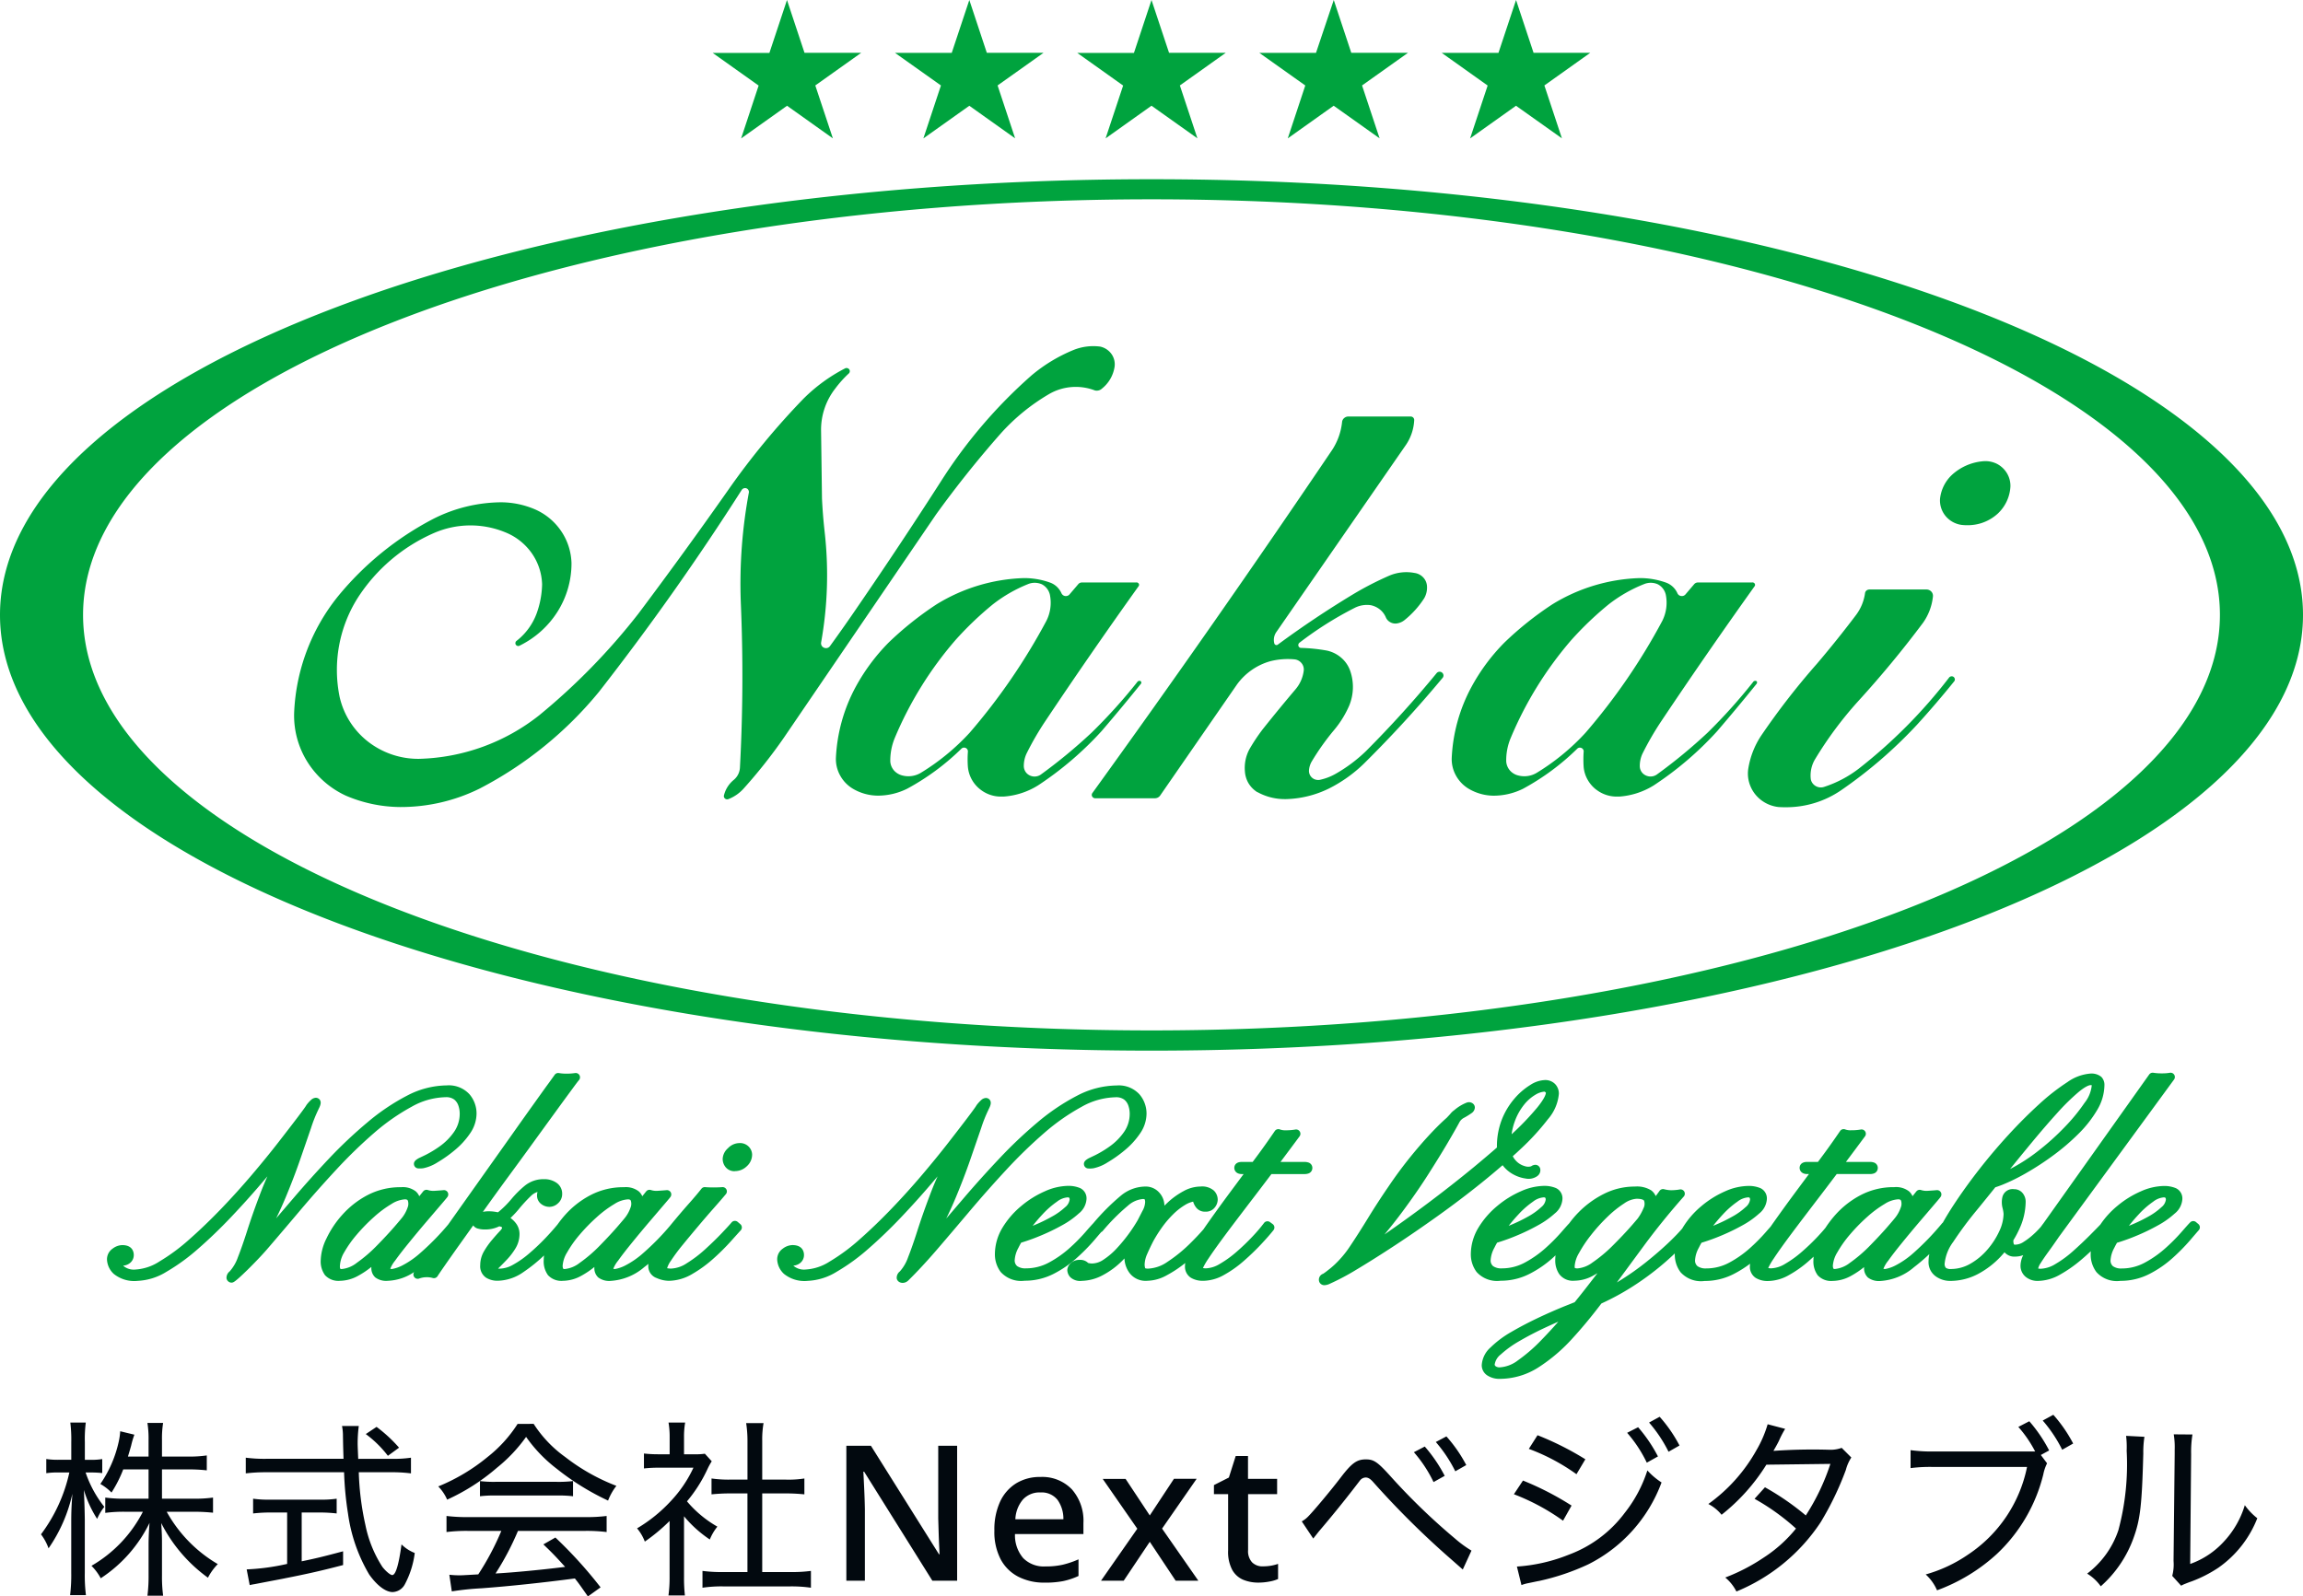 <svg xmlns="http://www.w3.org/2000/svg" width="134" height="92.913" viewBox="0 0 134 92.913"><g transform="translate(14414 4475)"><path d="M6.644-6.479v1.705H5.258A7.94,7.94,0,0,1,4.125-4.84v.891a8.048,8.048,0,0,1,1.133-.066H6.314A7.662,7.662,0,0,1,3.322-.869a3.037,3.037,0,0,1,.539.726A8.064,8.064,0,0,0,6.7-3.366c-.033.418-.055.869-.055,1.276V-.33a8.986,8.986,0,0,1-.066,1.2h.913A8.366,8.366,0,0,1,7.425-.319V-2.134c0-.363,0-.506-.044-1.221A8.864,8.864,0,0,0,10.1-.176a3.212,3.212,0,0,1,.572-.792A8.042,8.042,0,0,1,7.7-4.015H9.284c.429,0,.759.022,1.111.055v-.88a7.819,7.819,0,0,1-1.111.066H7.425V-6.479H8.932a9.141,9.141,0,0,1,1.1.055v-.869a6.7,6.7,0,0,1-1.089.066H7.425v-.968a5.636,5.636,0,0,1,.066-.99H6.578a5.811,5.811,0,0,1,.066.99v.968h-1.2c.077-.253.121-.4.187-.638A5.007,5.007,0,0,1,5.819-8.5l-.825-.2a3.75,3.75,0,0,1-.088.616A6.943,6.943,0,0,1,3.839-5.632a2.973,2.973,0,0,1,.649.5A7.347,7.347,0,0,0,5.17-6.479ZM3.3-6.3a6.1,6.1,0,0,1,.649.033v-.814a3.654,3.654,0,0,1-.66.044H2.937V-8.074a7.431,7.431,0,0,1,.055-1.133h-.9a8.2,8.2,0,0,1,.055,1.144V-7.04H1.452a4.425,4.425,0,0,1-.759-.044v.825A4.592,4.592,0,0,1,1.452-6.3h.583A9.314,9.314,0,0,1,.385-2.7a3,3,0,0,1,.44.814A8.937,8.937,0,0,0,2.211-5.06c-.055.748-.066,1.122-.066,1.7v2.9a9.718,9.718,0,0,1-.066,1.3H3a9.494,9.494,0,0,1-.066-1.3V-3.564C2.926-4.246,2.9-4.807,2.882-5.28A6.526,6.526,0,0,0,3.652-3.6a3.05,3.05,0,0,1,.418-.7,6.579,6.579,0,0,1-1.089-2Zm15.543-.792c-.022-.528-.033-.748-.033-.913a7.844,7.844,0,0,1,.066-1H17.9a2.961,2.961,0,0,1,.055.6c.011.616.011.616.033,1.309h-4.51A8.409,8.409,0,0,1,12.3-7.161v.913a9.852,9.852,0,0,1,1.177-.066h4.543a19.056,19.056,0,0,0,.231,2.42A9.476,9.476,0,0,0,19.481-.363C19.932.275,20.438.66,20.845.66A.841.841,0,0,0,21.56.2a5.259,5.259,0,0,0,.572-1.815,2.247,2.247,0,0,1-.77-.5C21.2-.913,21.021-.33,20.823-.33c-.11,0-.374-.22-.572-.473a7.044,7.044,0,0,1-.99-2.442,16.126,16.126,0,0,1-.385-3.069h1.859a8.743,8.743,0,0,1,1.177.066v-.913a6.576,6.576,0,0,1-1.067.066ZM14.707-3.971V-.979a13.027,13.027,0,0,1-2.354.319l.176.913c.11-.022.143-.033.286-.055C13.9-.011,14.5-.121,14.586-.143c1.287-.253,2.167-.451,3.377-.77v-.8c-1.232.33-1.661.429-2.409.583V-3.971h1.023a8.6,8.6,0,0,1,1.012.055v-.858a6.291,6.291,0,0,1-1.023.055H13.761a6.442,6.442,0,0,1-1.034-.055v.858a8.666,8.666,0,0,1,1.023-.055Zm6.512-3.773a8.307,8.307,0,0,0-1.309-1.21l-.627.418A6.388,6.388,0,0,1,20.57-7.271ZM27.17-2.9a15.654,15.654,0,0,1-1.342,2.53c-.957.055-.957.055-1.111.055a5.616,5.616,0,0,1-.572-.033l.143.968A16.42,16.42,0,0,1,26.015.44C27.665.319,29.6.11,31.449-.132c.242.3.374.5.759,1.045l.737-.528a25.35,25.35,0,0,0-2.629-2.9l-.7.4c.506.484.715.7,1.265,1.309-1.408.176-3.036.33-4.048.385A16.076,16.076,0,0,0,28.138-2.9h3.894a9.5,9.5,0,0,1,1.265.066v-.935a9.5,9.5,0,0,1-1.265.066H25.245a9.855,9.855,0,0,1-1.265-.066v.935A9.5,9.5,0,0,1,25.245-2.9Zm.946-6.226A7.764,7.764,0,0,1,26.367-7.2,11.047,11.047,0,0,1,23.5-5.489a2.558,2.558,0,0,1,.517.77,12.019,12.019,0,0,0,2.9-1.859,8.956,8.956,0,0,0,1.694-1.793A8.411,8.411,0,0,0,30.4-6.512a14.83,14.83,0,0,0,2.981,1.848,3.277,3.277,0,0,1,.484-.858A11.619,11.619,0,0,1,30.888-7.2,7.058,7.058,0,0,1,29.051-9.13ZM25.927-4.917a6.9,6.9,0,0,1,.88-.044h3.6a7.383,7.383,0,0,1,.935.044V-5.8a7.136,7.136,0,0,1-.946.044H26.818a6.442,6.442,0,0,1-.891-.044ZM37.8-3.751A6.943,6.943,0,0,0,39.3-2.4a2.977,2.977,0,0,1,.44-.748A6.562,6.562,0,0,1,37.972-4.62,8.394,8.394,0,0,0,39.16-6.49a3.968,3.968,0,0,1,.253-.462l-.4-.44a3.936,3.936,0,0,1-.627.033H37.8v-.979a4.735,4.735,0,0,1,.066-.869h-.968a4.9,4.9,0,0,1,.066.847v1h-.627a7.411,7.411,0,0,1-.869-.044v.869a7.741,7.741,0,0,1,.9-.044h1.98a7.291,7.291,0,0,1-1.3,1.925,8.741,8.741,0,0,1-1.98,1.606,2.678,2.678,0,0,1,.451.77,10.546,10.546,0,0,0,1.441-1.2V-.242a7.546,7.546,0,0,1-.066,1.1h.957A9.206,9.206,0,0,1,37.8-.231ZM42.35-5.082h1.375a10.509,10.509,0,0,1,1.078.055v-.924a5.85,5.85,0,0,1-1.078.066H42.35V-8.14a5.524,5.524,0,0,1,.077-1.034H41.415a6.742,6.742,0,0,1,.077,1.034v2.255H40.48A7.02,7.02,0,0,1,39.4-5.951v.924a10.679,10.679,0,0,1,1.078-.055h1.012V-.506H40.084a8.289,8.289,0,0,1-1.21-.066V.407a7.559,7.559,0,0,1,1.2-.077h3.9a7.9,7.9,0,0,1,1.21.077V-.572a8.085,8.085,0,0,1-1.21.066H42.35ZM53.691,0H52.25L48.279-6.347h-.044q.022.44.049,1.007t.039,1.161V0H47.245V-7.854h1.43l3.96,6.314h.033q-.011-.231-.027-.583t-.028-.753q-.011-.4-.022-.753V-7.854h1.1Zm4.84-6.039a2.388,2.388,0,0,1,1.837.721,2.767,2.767,0,0,1,.671,1.964v.638H57.057a2.036,2.036,0,0,0,.479,1.4,1.676,1.676,0,0,0,1.282.484,4.476,4.476,0,0,0,1.017-.1,5.238,5.238,0,0,0,.918-.313v.968a4.145,4.145,0,0,1-.9.3A5.384,5.384,0,0,1,58.773.11a3.26,3.26,0,0,1-1.518-.341,2.422,2.422,0,0,1-1.029-1.012,3.439,3.439,0,0,1-.368-1.672,3.865,3.865,0,0,1,.336-1.694,2.475,2.475,0,0,1,.935-1.062A2.624,2.624,0,0,1,58.531-6.039Zm0,.9a1.311,1.311,0,0,0-1.007.407,1.885,1.885,0,0,0-.445,1.155h2.794A1.888,1.888,0,0,0,59.537-4.7,1.174,1.174,0,0,0,58.531-5.137Zm5.643,2.112-2.013-2.9h1.331L64.9-3.8l1.408-2.134h1.32l-2.013,2.9L67.727,0h-1.32L64.9-2.266,63.382,0h-1.32Zm7.3,2.189a2.611,2.611,0,0,0,.891-.143V-.1a2.168,2.168,0,0,1-.506.148,3.417,3.417,0,0,1-.638.061,2.308,2.308,0,0,1-.885-.165A1.327,1.327,0,0,1,69.7-.627a2.224,2.224,0,0,1-.242-1.133V-5.038h-.825v-.528l.869-.44L69.9-7.26h.715v1.331h1.694v.891H70.62v3.256a.96.96,0,0,0,.236.715A.851.851,0,0,0,71.478-.836Zm2.937-1.617.33-.418c.671-.781,1.452-1.749,1.98-2.431l.407-.528a.434.434,0,0,1,.33-.176c.143,0,.264.066.44.264a50.451,50.451,0,0,0,4.191,4.191l1.023.9.506-1.1a6.657,6.657,0,0,1-.957-.7,36.919,36.919,0,0,1-3.707-3.575c-.8-.891-1.012-1.034-1.485-1.034-.517,0-.814.209-1.452,1.045-.605.792-1.584,1.958-1.9,2.277a1.538,1.538,0,0,1-.374.286ZM80.267-7.48a7.678,7.678,0,0,1,1.144,1.738l.649-.363A8.608,8.608,0,0,0,80.9-7.81Zm1.276-.594a8.062,8.062,0,0,1,1.133,1.705l.638-.363A8.208,8.208,0,0,0,82.159-8.4Zm5.412.4A11.7,11.7,0,0,1,89.727-6.2l.517-.869a17.315,17.315,0,0,0-2.783-1.4Zm-.869,2.64a12.668,12.668,0,0,1,2.86,1.54l.495-.88A17.124,17.124,0,0,0,86.614-5.83Zm6.589-3.575a7.678,7.678,0,0,1,1.144,1.738l.649-.363a8.609,8.609,0,0,0-1.155-1.7ZM86.526.253a2.45,2.45,0,0,1,.44-.121c.22-.044.407-.088.594-.121a13.466,13.466,0,0,0,2.86-.968A8.7,8.7,0,0,0,94.677-5.72a4.122,4.122,0,0,1-.825-.7A7.805,7.805,0,0,1,92.543-3.96a7.158,7.158,0,0,1-3.256,2.442,9.784,9.784,0,0,1-3.025.693Zm7.425-9.46a8.061,8.061,0,0,1,1.133,1.7l.638-.363a8.208,8.208,0,0,0-1.155-1.672Zm6.9.1A6.746,6.746,0,0,1,100.2-7.6,9.621,9.621,0,0,1,97.4-4.466a2.412,2.412,0,0,1,.77.627,11.359,11.359,0,0,0,2.607-2.915L104.5-6.8a12.813,12.813,0,0,1-1.43,3,15.31,15.31,0,0,0-2.376-1.639l-.605.671A12.984,12.984,0,0,1,102.5-3.036a8,8,0,0,1-1.87,1.683A11.008,11.008,0,0,1,98.384-.187a2.558,2.558,0,0,1,.649.814,10.785,10.785,0,0,0,4.906-4.037A17.745,17.745,0,0,0,105.4-6.446a2.468,2.468,0,0,1,.319-.726l-.561-.561a1.9,1.9,0,0,1-.726.11,32.4,32.4,0,0,0-3.245.066c.088-.154.2-.341.319-.583a5.626,5.626,0,0,1,.363-.7Zm9.68,1.584a8.933,8.933,0,0,1-1.364-.077v1.045a8.773,8.773,0,0,1,1.342-.066h5.434a8.028,8.028,0,0,1-3.432,5.1,8.308,8.308,0,0,1-2.464,1.155,2.7,2.7,0,0,1,.66.924,10.488,10.488,0,0,0,3.476-2.112,9.451,9.451,0,0,0,2.706-4.631,2.54,2.54,0,0,1,.22-.649l-.363-.484.484-.264a8.609,8.609,0,0,0-1.155-1.7l-.638.33a6.986,6.986,0,0,1,.979,1.43Zm6.325-1.8a8.062,8.062,0,0,1,1.133,1.7l.638-.363a8.208,8.208,0,0,0-1.155-1.672Zm4.851.891a5.493,5.493,0,0,1,.033.869,14.763,14.763,0,0,1-.484,4.631,5.288,5.288,0,0,1-1.815,2.519,2.664,2.664,0,0,1,.792.737,6.841,6.841,0,0,0,1.892-2.772c.407-1.111.5-1.914.583-4.961a5.716,5.716,0,0,1,.066-.968Zm2.772-.088a4.677,4.677,0,0,1,.055.9v.242l-.066,6.226a2.567,2.567,0,0,1-.077.869l.517.572a2.035,2.035,0,0,1,.264-.121c.11-.044.22-.088.352-.132a7.561,7.561,0,0,0,1.551-.792,6.318,6.318,0,0,0,2.266-2.882,3.638,3.638,0,0,1-.726-.759,5.375,5.375,0,0,1-1.243,2.145,4.845,4.845,0,0,1-1.936,1.276l.055-6.391a6.345,6.345,0,0,1,.077-1.144Z" transform="translate(-14412 -4383)" fill="#02090f"/><g transform="translate(-14413.903 -4476.328)"><path d="M0,35.789C0,21.783,30,10.431,67,10.431s67,11.352,67,25.359S104,61.148,67,61.148,0,49.8,0,35.789Zm4.833,0C4.833,49.145,32.668,59.971,67,59.971s62.166-10.827,62.166-24.185S101.332,11.6,67,11.6,4.833,22.429,4.833,35.787ZM103.485,46.97a2.025,2.025,0,0,1-.987-.385,1.954,1.954,0,0,1-.646-.822,1.887,1.887,0,0,1-.127-1.033,4.865,4.865,0,0,1,.725-1.88,42.372,42.372,0,0,1,3.269-4.22Q106.9,37.242,108,35.784a2.734,2.734,0,0,0,.518-1.271.244.244,0,0,1,.092-.151.29.29,0,0,1,.167-.053H112.1a.372.372,0,0,1,.2.061.36.36,0,0,1,.168.347,3.239,3.239,0,0,1-.572,1.524q-1.776,2.376-3.784,4.576a21.886,21.886,0,0,0-2.492,3.353,1.841,1.841,0,0,0-.26,1.17.559.559,0,0,0,.149.3.6.6,0,0,0,.291.171.593.593,0,0,0,.338-.014,6.694,6.694,0,0,0,2.023-1.067,29.634,29.634,0,0,0,5.24-5.285.188.188,0,0,1,.121-.079l0,0a.194.194,0,0,1,.14.025.2.2,0,0,1,.078.118.177.177,0,0,1-.028.137c-.7.869-1.425,1.716-2.177,2.541A26.61,26.61,0,0,1,107.115,46a5.648,5.648,0,0,1-3.21.982Q103.7,46.984,103.485,46.97Zm-83.361-.662a5.221,5.221,0,0,1-2.241-1.971,5.071,5.071,0,0,1-.768-2.858,11.559,11.559,0,0,1,2.541-6.76A17.774,17.774,0,0,1,25.208,30.2a8.857,8.857,0,0,1,3.943-.966,5.064,5.064,0,0,1,1.971.408,3.55,3.55,0,0,1,1.531,1.271,3.485,3.485,0,0,1,.6,1.88,5.266,5.266,0,0,1-.813,2.807,5.443,5.443,0,0,1-2.193,1.971.168.168,0,0,1-.223-.035.153.153,0,0,1-.035-.113.175.175,0,0,1,.048-.109,3.607,3.607,0,0,0,1.193-1.626,5.288,5.288,0,0,0,.312-1.677,3.329,3.329,0,0,0-.624-1.845,3.455,3.455,0,0,0-1.555-1.2,5.32,5.32,0,0,0-4.1.051A10.062,10.062,0,0,0,20.8,34.821a7.851,7.851,0,0,0-1.038,5.744,4.582,4.582,0,0,0,1.654,2.6,4.755,4.755,0,0,0,2.964,1,11.731,11.731,0,0,0,7-2.54,37.272,37.272,0,0,0,5.758-5.9q2.677-3.567,5.24-7.218a43.314,43.314,0,0,1,4.358-5.287,9.694,9.694,0,0,1,2.437-1.781.186.186,0,0,1,.132-.013.2.2,0,0,1,.111.076.182.182,0,0,1-.036.241,6.366,6.366,0,0,0-.777.866,3.9,3.9,0,0,0-.83,2.39l.054,4.015q.046.97.154,1.932a22.235,22.235,0,0,1-.206,6.454.313.313,0,0,0,.035.183.3.3,0,0,0,.332.129.289.289,0,0,0,.151-.109c.586-.806,1.153-1.618,1.712-2.439q2.417-3.525,4.722-7.116a28.78,28.78,0,0,1,5.293-6.2,9.236,9.236,0,0,1,2.436-1.476,3.087,3.087,0,0,1,1.558-.2,1.089,1.089,0,0,1,.669.448,1.039,1.039,0,0,1,.161.775,2.006,2.006,0,0,1-.726,1.221.425.425,0,0,1-.193.106.452.452,0,0,1-.222,0,3.115,3.115,0,0,0-1.348-.195,3.072,3.072,0,0,0-1.3.4A11.726,11.726,0,0,0,58.2,25.261h0q-1.982,2.251-3.734,4.678L45.6,42.949A29.755,29.755,0,0,1,43.264,45.9a2.321,2.321,0,0,1-.882.609.193.193,0,0,1-.236-.076.172.172,0,0,1-.026-.128,1.675,1.675,0,0,1,.572-.913.993.993,0,0,0,.361-.711q.256-4.78.053-9.56a28.956,28.956,0,0,1,.467-6.454.216.216,0,0,0-.028-.146.2.2,0,0,0-.116-.1.208.208,0,0,0-.151,0,.22.22,0,0,0-.121.093q-3.868,6.065-8.3,11.744A22.152,22.152,0,0,1,27.9,45.9a10.346,10.346,0,0,1-4.615,1.07A8.164,8.164,0,0,1,20.124,46.308Zm53.038-.2a1.583,1.583,0,0,1-.518-.524,1.555,1.555,0,0,1-.21-.7,2.3,2.3,0,0,1,.26-1.271,10.724,10.724,0,0,1,.777-1.17q.94-1.181,1.92-2.337a2.073,2.073,0,0,0,.466-1.067.576.576,0,0,0-.121-.435.6.6,0,0,0-.4-.227,4.209,4.209,0,0,0-1.4.1,3.591,3.591,0,0,0-1.971,1.373L67.5,46.306a.364.364,0,0,1-.137.115.392.392,0,0,1-.173.039H63.717a.207.207,0,0,1-.128-.053.2.2,0,0,1-.064-.123.191.191,0,0,1,.038-.132q7.138-9.88,13.955-19.976a3.669,3.669,0,0,0,.572-1.626.34.34,0,0,1,.123-.22.357.357,0,0,1,.241-.088h3.632a.22.22,0,0,1,.1.028.206.206,0,0,1,.1.176,2.815,2.815,0,0,1-.468,1.427L74.254,36.8a.788.788,0,0,0-.125.32.8.8,0,0,0,.021.342.151.151,0,0,0,.054.063.113.113,0,0,0,.078.018.132.132,0,0,0,.076-.032q2.134-1.574,4.41-2.946A18.506,18.506,0,0,1,80.844,33.5a2.536,2.536,0,0,1,1.454-.155.85.85,0,0,1,.487.236.816.816,0,0,1,.239.475,1.249,1.249,0,0,1-.156.762,5.364,5.364,0,0,1-1.142,1.269.929.929,0,0,1-.466.2.593.593,0,0,1-.371-.076.57.57,0,0,1-.253-.278,1.165,1.165,0,0,0-.35-.463,1.245,1.245,0,0,0-.529-.247,1.566,1.566,0,0,0-.934.155,20.48,20.48,0,0,0-3.217,2.031.2.2,0,0,0-.057.086.176.176,0,0,0,0,.1.152.152,0,0,0,.059.081.145.145,0,0,0,.1.033,9.9,9.9,0,0,1,1.5.156,1.881,1.881,0,0,1,.83.414,1.772,1.772,0,0,1,.52.757,2.853,2.853,0,0,1-.054,2.031,5.82,5.82,0,0,1-.882,1.424,14.235,14.235,0,0,0-1.3,1.83,1.182,1.182,0,0,0-.158.508.516.516,0,0,0,.071.305.535.535,0,0,0,.236.213.567.567,0,0,0,.317.042,3.227,3.227,0,0,0,.934-.357,8.827,8.827,0,0,0,1.761-1.32q2.16-2.167,4.1-4.525a.222.222,0,0,1,.145-.088l0,0a.211.211,0,0,1,.167.039.22.22,0,0,1,.09.138.207.207,0,0,1-.038.165q-2.162,2.6-4.566,4.982A8.158,8.158,0,0,1,77.31,45.9a6.011,6.011,0,0,1-2.489.609h-.068A3.289,3.289,0,0,1,73.162,46.1Zm19.706-.156a1.914,1.914,0,0,1-.5-.586,1.83,1.83,0,0,1-.224-.736,6.764,6.764,0,0,1,0-.864.2.2,0,0,0-.018-.129.273.273,0,0,0-.09-.095.252.252,0,0,0-.131-.028.228.228,0,0,0-.122.051,14.056,14.056,0,0,1-3.163,2.34,3.867,3.867,0,0,1-1.714.405,2.9,2.9,0,0,1-1.453-.405,2.041,2.041,0,0,1-.735-.762,1.971,1.971,0,0,1-.25-1.019A9.625,9.625,0,0,1,85.607,40a11.32,11.32,0,0,1,1.919-2.593,18.944,18.944,0,0,1,2.8-2.236,10.28,10.28,0,0,1,5.084-1.526,4.5,4.5,0,0,1,1.505.255,1.16,1.16,0,0,1,.677.609.286.286,0,0,0,.116.142.291.291,0,0,0,.182.039.281.281,0,0,0,.167-.081L98.576,34a.3.3,0,0,1,.092-.072.323.323,0,0,1,.116-.028h3.165a.132.132,0,0,1,.1.021.137.137,0,0,1,.054.183q-2.786,3.9-5.448,7.879a17.436,17.436,0,0,0-1.087,1.88,1.686,1.686,0,0,0-.157.713.606.606,0,0,0,.154.413.646.646,0,0,0,.4.2.638.638,0,0,0,.435-.109,30.355,30.355,0,0,0,2.96-2.441A31.793,31.793,0,0,0,102,39.7a.146.146,0,0,1,.057-.057.176.176,0,0,1,.078-.019.161.161,0,0,1,.075.025.119.119,0,0,1,.028.077l-.008,0a.116.116,0,0,1-.028.079q-1.121,1.39-2.284,2.745a19.313,19.313,0,0,1-3.682,3.152,4.364,4.364,0,0,1-2.023.66q-.074,0-.146,0A1.933,1.933,0,0,1,92.868,45.949Zm2.758-11.943A8.384,8.384,0,0,0,93.6,35.175a19.145,19.145,0,0,0-2.18,2.084A21.281,21.281,0,0,0,87.9,42.952a3.347,3.347,0,0,0-.26,1.374.893.893,0,0,0,.224.526.943.943,0,0,0,.5.287,1.4,1.4,0,0,0,1.035-.151,13.11,13.11,0,0,0,2.855-2.341h0a35.555,35.555,0,0,0,4.463-6.505,2.359,2.359,0,0,0,.208-1.526.9.9,0,0,0-.163-.354.916.916,0,0,0-.3-.255,1.012,1.012,0,0,0-.827,0ZM57.042,45.949a1.884,1.884,0,0,1-.726-1.322,5.958,5.958,0,0,1,0-.864.223.223,0,0,0-.021-.129.24.24,0,0,0-.09-.095.249.249,0,0,0-.128-.028.228.228,0,0,0-.125.051,14.029,14.029,0,0,1-3.165,2.34,3.847,3.847,0,0,1-1.712.405,2.9,2.9,0,0,1-1.454-.405,2.033,2.033,0,0,1-.734-.762,1.971,1.971,0,0,1-.25-1.019A9.621,9.621,0,0,1,49.776,40a11.448,11.448,0,0,1,1.92-2.593,19.046,19.046,0,0,1,2.8-2.236,10.287,10.287,0,0,1,5.084-1.526,4.489,4.489,0,0,1,1.5.255,1.143,1.143,0,0,1,.4.237,1.222,1.222,0,0,1,.274.372.279.279,0,0,0,.116.142.283.283,0,0,0,.348-.042l.52-.609a.292.292,0,0,1,.09-.072.323.323,0,0,1,.116-.028h3.165a.128.128,0,0,1,.1.021.146.146,0,0,1,.064.081.143.143,0,0,1-.012.1q-2.788,3.9-5.446,7.879a16.894,16.894,0,0,0-1.087,1.88,1.722,1.722,0,0,0-.158.713.618.618,0,0,0,.153.413.639.639,0,0,0,.835.095,30.619,30.619,0,0,0,2.956-2.441A31.321,31.321,0,0,0,66.168,39.7a.142.142,0,0,1,.059-.057.174.174,0,0,1,.075-.019.168.168,0,0,1,.076.025.112.112,0,0,1,.03.077.1.1,0,0,1-.03.079v0q-1.117,1.39-2.281,2.745a19.5,19.5,0,0,1-3.685,3.152,4.345,4.345,0,0,1-2.023.66q-.074,0-.146,0A1.927,1.927,0,0,1,57.042,45.949Zm2.749-11.943a8.4,8.4,0,0,0-2.023,1.169,19.138,19.138,0,0,0-2.179,2.084,21.221,21.221,0,0,0-3.527,5.693,3.43,3.43,0,0,0-.26,1.374.887.887,0,0,0,.224.526.967.967,0,0,0,.5.287,1.407,1.407,0,0,0,1.038-.151,13.169,13.169,0,0,0,2.855-2.341,35.668,35.668,0,0,0,4.461-6.505,2.332,2.332,0,0,0,.208-1.526.914.914,0,0,0-.466-.609,1.055,1.055,0,0,0-.418-.088A1.015,1.015,0,0,0,59.791,34.006Zm54.333-3.458a1.469,1.469,0,0,1-.926-.521,1.424,1.424,0,0,1-.317-1,2.238,2.238,0,0,1,.673-1.37,3.059,3.059,0,0,1,1.868-.815A1.5,1.5,0,0,1,116.2,27a1.467,1.467,0,0,1,.577.547,1.43,1.43,0,0,1,.2.76,2.332,2.332,0,0,1-.725,1.575,2.588,2.588,0,0,1-.986.57,2.677,2.677,0,0,1-.78.116A2.807,2.807,0,0,1,114.124,30.548ZM88.209,6.155l-2.671,1.9,1.021-3.077-2.671-1.9h3.3L88.211,0,89.23,3.073v0h3.3l-2.67,1.9,1.02,3.078ZM86.561,4.981ZM77.6,6.153l0,0-2.671,1.9,1.019-3.078,0,0-2.676-1.9h3.3L77.605,0l1.019,3.073,0,0h3.3l-2.673,1.9,1.021,3.078Zm-10.6,0-2.671,1.9L65.35,4.979l-2.671-1.9h3.3L67,0l1.021,3.073v0h3.3l-2.67,1.9,1.02,3.078ZM65.353,4.981ZM56.4,6.155l-2.673,1.9,1.021-3.078.005,0-2.676-1.9h3.3L56.4,0l1.018,3.073v0h3.3l-2.673,1.9,1.02,3.078Zm-10.605,0-2.672,1.9L44.141,4.98l-2.673-1.9h3.3L45.791,0,46.81,3.073l0,0h3.3l-2.672,1.9,0,0,1.023,3.08ZM44.143,4.981Z" transform="translate(-0.097 1.328)" fill="#00a33e"/><path d="M-.317-39.324q-.1-.047.077-.217A2.665,2.665,0,0,0,.3-40.457Q.549-41.09.837-42T1.53-43.99a22.8,22.8,0,0,1,.991-2.257A17.2,17.2,0,0,1,3.936-48.57a.494.494,0,0,1,.135-.123q.077-.047.058.028,0,.019-.375.529T2.724-46.8q-.654.822-1.492,1.8T-.539-43.036q-.933.982-1.877,1.8a11.228,11.228,0,0,1-1.809,1.313,3.208,3.208,0,0,1-1.54.491,1.7,1.7,0,0,1-1.213-.331.964.964,0,0,1-.327-.671.5.5,0,0,1,.221-.425.719.719,0,0,1,.414-.161q.423,0,.423.321a.339.339,0,0,1-.125.274.48.48,0,0,1-.318.1.52.52,0,0,1-.231-.047l-.1-.047a.845.845,0,0,0,.241.529,1.137,1.137,0,0,0,.895.283,3.083,3.083,0,0,0,1.5-.491A11.384,11.384,0,0,0-2.6-41.4q.933-.822,1.877-1.8t1.8-1.993q.856-1.011,1.54-1.889t1.126-1.464q.443-.586.52-.718a1.769,1.769,0,0,1,.221-.246q.106-.094.144-.057t-.1.3a8.245,8.245,0,0,0-.443,1.105q-.269.784-.635,1.842t-.847,2.21a21.144,21.144,0,0,1-1.087,2.229A10.568,10.568,0,0,1,.164-39.976q-.115.113-.087.047a1.221,1.221,0,0,1,.125-.2,1.613,1.613,0,0,1,.154-.189,17.649,17.649,0,0,0,1.405-1.492l1.771-2.068Q4.494-45,5.563-46.134a25.834,25.834,0,0,1,2.194-2.078,12.114,12.114,0,0,1,2.252-1.521,4.818,4.818,0,0,1,2.2-.576,1.388,1.388,0,0,1,1.126.425,1.472,1.472,0,0,1,.356.973,1.8,1.8,0,0,1-.337,1.011,4.345,4.345,0,0,1-.837.916,7.182,7.182,0,0,1-.972.689,2.269,2.269,0,0,1-.741.312,1.144,1.144,0,0,1-.241.009q-.067-.009.125-.123l.375-.179a6.424,6.424,0,0,0,.876-.529,3.679,3.679,0,0,0,.885-.888,2.1,2.1,0,0,0,.385-1.256,1.673,1.673,0,0,0-.087-.5,1.02,1.02,0,0,0-.318-.472,1.007,1.007,0,0,0-.674-.2,4.406,4.406,0,0,0-2.088.586,12.416,12.416,0,0,0-2.2,1.549A28.031,28.031,0,0,0,5.63-45.841q-1.1,1.181-2.127,2.4T1.559-41.166A14.988,14.988,0,0,1-.317-39.324ZM10.134-42.9a.793.793,0,0,1-.221.264A1.114,1.114,0,0,1,9.7-42.5q-.067.028.029-.1a2.247,2.247,0,0,0,.452-.774.8.8,0,0,0,0-.576.4.4,0,0,0-.395-.217,1.87,1.87,0,0,0-.9.3,6.585,6.585,0,0,0-1.068.793,10.575,10.575,0,0,0-1.02,1.048,6.807,6.807,0,0,0-.76,1.077,1.922,1.922,0,0,0-.289.9q0,.283.115.359a.419.419,0,0,0,.231.076,1.9,1.9,0,0,0,1.03-.406,8.565,8.565,0,0,0,1.2-1.029q.616-.623,1.174-1.275t.972-1.181q.414-.529.568-.718a1.279,1.279,0,0,0,.51.057q.3-.019.51-.038-.038.057-.395.472l-.847.992q-.491.576-.982,1.181T9.017-40.5a1.509,1.509,0,0,0-.327.6q0,.189.087.236a.614.614,0,0,0,.279.047,2.3,2.3,0,0,0,.674-.217,5.287,5.287,0,0,0,1.136-.784,15.489,15.489,0,0,0,1.674-1.738l.087.057.087.057a14.987,14.987,0,0,1-2.136,2.068,3.062,3.062,0,0,1-1.79.746.873.873,0,0,1-.568-.132.487.487,0,0,1-.144-.378.955.955,0,0,1,.164-.463,4.8,4.8,0,0,1,.375-.538q.212-.264.346-.416l-.038-.019-.038-.019a9.876,9.876,0,0,1-.943.982,5.089,5.089,0,0,1-.991.718A2,2,0,0,1,6-39.428a.827.827,0,0,1-.674-.236,1.139,1.139,0,0,1-.192-.727,2.844,2.844,0,0,1,.308-1.143,5.421,5.421,0,0,1,.885-1.322,4.937,4.937,0,0,1,1.4-1.086,3.857,3.857,0,0,1,1.838-.434,1.022,1.022,0,0,1,.693.179.5.5,0,0,1,.173.425,1.707,1.707,0,0,1-.115.491A2.855,2.855,0,0,1,10.134-42.9ZM18.7-51.026a2.822,2.822,0,0,0,.491.038,3.546,3.546,0,0,0,.529-.038q-.038.038-.395.519t-.933,1.275q-.577.793-1.29,1.776t-1.482,2.031q-.77,1.048-1.482,2.05t-1.3,1.823q-.587.822-.953,1.351t-.423.623a1.533,1.533,0,0,0-.943.038l.346-.482q.346-.482.933-1.3t1.309-1.842q.722-1.02,1.5-2.116t1.5-2.116q.722-1.02,1.309-1.842t.933-1.3Zm-.5,7.291a.53.53,0,0,1-.337-.113.365.365,0,0,1-.144-.3.335.335,0,0,1,.144-.3l.144-.094a.2.2,0,0,0-.154-.066q-.115-.009-.212-.009a1.034,1.034,0,0,0-.712.331,8.84,8.84,0,0,0-.712.774,5.051,5.051,0,0,1-.789.774,1.55,1.55,0,0,1-.982.331,1.234,1.234,0,0,1-.375-.047.191.191,0,0,1-.144-.2q0-.151.241-.236a1.41,1.41,0,0,1,.472-.085,1.971,1.971,0,0,1,.818.161,1.472,1.472,0,0,1,.549.4.78.78,0,0,1,.192.5,1.368,1.368,0,0,1-.2.727,3.575,3.575,0,0,1-.452.6q-.25.264-.452.463t-.2.312a.151.151,0,0,0,.1.142.807.807,0,0,0,.327.047,1.859,1.859,0,0,0,.876-.255,5.7,5.7,0,0,0,.962-.671,12.614,12.614,0,0,0,.953-.9q.462-.482.828-.935l.154.132q-.539.586-1.2,1.247a9.083,9.083,0,0,1-1.357,1.124,2.43,2.43,0,0,1-1.347.463,1,1,0,0,1-.549-.142.569.569,0,0,1-.221-.519,1.351,1.351,0,0,1,.192-.689,4.247,4.247,0,0,1,.443-.623q.25-.293.443-.5a.583.583,0,0,0,.192-.321.323.323,0,0,0-.25-.34,1.628,1.628,0,0,0-.529-.066q-.279.009-.375.009h-.269q-.135,0-.135-.038,0-.057.164-.057h.241a1.368,1.368,0,0,0,.9-.321,5.909,5.909,0,0,0,.741-.746,5.565,5.565,0,0,1,.751-.746,1.461,1.461,0,0,1,.953-.321.988.988,0,0,1,.577.161.511.511,0,0,1,.231.444.464.464,0,0,1-.164.368A.493.493,0,0,1,18.2-43.735Zm4.908.831a.793.793,0,0,1-.221.264,1.114,1.114,0,0,1-.212.142q-.067.028.029-.1a2.247,2.247,0,0,0,.452-.774.8.8,0,0,0,0-.576.4.4,0,0,0-.395-.217,1.87,1.87,0,0,0-.9.3,6.585,6.585,0,0,0-1.068.793,10.576,10.576,0,0,0-1.02,1.048,6.807,6.807,0,0,0-.76,1.077,1.922,1.922,0,0,0-.289.9q0,.283.115.359a.419.419,0,0,0,.231.076,1.9,1.9,0,0,0,1.03-.406,8.565,8.565,0,0,0,1.2-1.029q.616-.623,1.174-1.275t.972-1.181q.414-.529.568-.718a1.279,1.279,0,0,0,.51.057q.3-.019.51-.038-.039.057-.395.472l-.847.992q-.491.576-.982,1.181T21.99-40.5a1.509,1.509,0,0,0-.327.6q0,.189.087.236a.614.614,0,0,0,.279.047,2.3,2.3,0,0,0,.674-.217,5.287,5.287,0,0,0,1.136-.784,15.49,15.49,0,0,0,1.674-1.738l.087.057.087.057a14.987,14.987,0,0,1-2.136,2.068,3.063,3.063,0,0,1-1.79.746.873.873,0,0,1-.568-.132.487.487,0,0,1-.144-.378.955.955,0,0,1,.164-.463,4.8,4.8,0,0,1,.375-.538q.212-.264.346-.416l-.038-.019-.038-.019a9.877,9.877,0,0,1-.943.982,5.089,5.089,0,0,1-.991.718,2,2,0,0,1-.953.264.827.827,0,0,1-.674-.236,1.139,1.139,0,0,1-.192-.727,2.844,2.844,0,0,1,.308-1.143,5.421,5.421,0,0,1,.885-1.322,4.937,4.937,0,0,1,1.4-1.086,3.857,3.857,0,0,1,1.838-.434,1.022,1.022,0,0,1,.693.179.5.5,0,0,1,.173.425,1.707,1.707,0,0,1-.115.491A2.855,2.855,0,0,1,23.106-42.9Zm2.021,3.476a1.586,1.586,0,0,1-.606-.142.48.48,0,0,1-.337-.463,2.075,2.075,0,0,1,.366-1,10.619,10.619,0,0,1,.895-1.247q.529-.642,1.03-1.209t.751-.888q.212.019.51.019t.529-.019q-.269.321-.7.812t-.9,1.048q-.472.557-.9,1.086a10.826,10.826,0,0,0-.7.944,1.364,1.364,0,0,0-.269.6.2.2,0,0,0,.115.189.942.942,0,0,0,.385.057,2.01,2.01,0,0,0,1.03-.349,7.425,7.425,0,0,0,1.107-.841q.539-.491.962-.935t.6-.652l.154.132q-.173.189-.587.652a12.733,12.733,0,0,1-.982.973,7,7,0,0,1-1.193.869A2.479,2.479,0,0,1,25.127-39.428Zm3.849-6.385a.421.421,0,0,1-.346-.142.508.508,0,0,1-.115-.331.636.636,0,0,1,.231-.434.687.687,0,0,1,.481-.227.47.47,0,0,1,.385.142.44.44,0,0,1,.115.274.669.669,0,0,1-.231.5A.74.74,0,0,1,28.976-45.813Zm9.912,6.441a.19.19,0,0,1-.212.047q-.1-.047.077-.217a2.665,2.665,0,0,0,.539-.916q.25-.633.539-1.539t.693-1.993a22.8,22.8,0,0,1,.991-2.257A17.2,17.2,0,0,1,42.93-48.57a.494.494,0,0,1,.135-.123q.077-.047.058.028,0,.019-.375.529T41.718-46.8q-.654.822-1.492,1.8t-1.771,1.965q-.933.982-1.877,1.8a11.228,11.228,0,0,1-1.809,1.313,3.208,3.208,0,0,1-1.54.491,1.7,1.7,0,0,1-1.213-.331.964.964,0,0,1-.327-.671.5.5,0,0,1,.221-.425.719.719,0,0,1,.414-.161q.423,0,.423.321a.339.339,0,0,1-.125.274.48.48,0,0,1-.318.1.52.52,0,0,1-.231-.047l-.1-.047a.845.845,0,0,0,.241.529,1.137,1.137,0,0,0,.895.283,3.083,3.083,0,0,0,1.5-.491A11.383,11.383,0,0,0,36.4-41.4q.933-.822,1.877-1.8t1.8-1.993q.856-1.011,1.54-1.889t1.126-1.464q.443-.586.52-.718a1.768,1.768,0,0,1,.221-.246q.106-.094.144-.057t-.1.3a8.244,8.244,0,0,0-.443,1.105q-.269.784-.635,1.842t-.847,2.21a21.145,21.145,0,0,1-1.087,2.229,10.568,10.568,0,0,1-1.357,1.908q-.115.113-.087.047a1.22,1.22,0,0,1,.125-.2,1.613,1.613,0,0,1,.154-.189,17.65,17.65,0,0,0,1.405-1.492l1.771-2.068q.962-1.124,2.031-2.257a25.833,25.833,0,0,1,2.194-2.078A12.114,12.114,0,0,1,49-49.732a4.818,4.818,0,0,1,2.2-.576,1.388,1.388,0,0,1,1.126.425,1.472,1.472,0,0,1,.356.973,1.8,1.8,0,0,1-.337,1.011,4.344,4.344,0,0,1-.837.916,7.182,7.182,0,0,1-.972.689,2.269,2.269,0,0,1-.741.312,1.144,1.144,0,0,1-.241.009q-.067-.009.125-.123l.375-.179a6.425,6.425,0,0,0,.876-.529,3.679,3.679,0,0,0,.885-.888,2.1,2.1,0,0,0,.385-1.256,1.673,1.673,0,0,0-.087-.5,1.02,1.02,0,0,0-.318-.472,1.007,1.007,0,0,0-.674-.2,4.406,4.406,0,0,0-2.088.586,12.416,12.416,0,0,0-2.2,1.549,28.034,28.034,0,0,0-2.213,2.144q-1.1,1.181-2.127,2.4t-1.944,2.276Q39.639-40.108,38.889-39.371Zm6.948-.057a1.4,1.4,0,0,1-1.193-.406,1.459,1.459,0,0,1-.289-.859,2.75,2.75,0,0,1,.4-1.445,4.744,4.744,0,0,1,1.039-1.2,5.367,5.367,0,0,1,1.318-.822,3.155,3.155,0,0,1,1.222-.293,1.522,1.522,0,0,1,.616.1.418.418,0,0,1,.231.425.933.933,0,0,1-.366.642,4.765,4.765,0,0,1-.924.652,11.652,11.652,0,0,1-1.164.567,11.35,11.35,0,0,1-1.107.406,2.881,2.881,0,0,1-.731.151v-.208a1.8,1.8,0,0,0,.606-.113q.433-.132.972-.349a9.377,9.377,0,0,0,1.049-.5,4.123,4.123,0,0,0,.847-.6A.9.9,0,0,0,48.7-43.9a.423.423,0,0,0-.087-.264.353.353,0,0,0-.3-.113,1.4,1.4,0,0,0-.741.293,5.249,5.249,0,0,0-.876.765,10.476,10.476,0,0,0-.828,1,7.21,7.21,0,0,0-.626,1.011,1.9,1.9,0,0,0-.241.8.689.689,0,0,0,.231.567,1.042,1.042,0,0,0,.674.189,3.017,3.017,0,0,0,1.453-.368,6.4,6.4,0,0,0,1.241-.869,10.762,10.762,0,0,0,.943-.944q.385-.444.52-.576l.067.057.067.057q-.135.151-.52.6a11.134,11.134,0,0,1-.962.982,6.007,6.007,0,0,1-1.309.907A3.389,3.389,0,0,1,45.837-39.428Zm4.2-2.947a12.852,12.852,0,0,1,1.578-1.577,2.013,2.013,0,0,1,1.251-.463.806.806,0,0,1,.626.264.9.9,0,0,1,.241.623,2.649,2.649,0,0,1-.173.935,8.162,8.162,0,0,1-.4.907q-.231.444-.4.841a1.852,1.852,0,0,0-.173.737,1.184,1.184,0,0,0,.048.293q.048.179.414.179A2.358,2.358,0,0,0,54.3-40.08a8.636,8.636,0,0,0,1.338-1.086,13.179,13.179,0,0,0,1.116-1.228l.154.132q-.346.416-.828.907a11.758,11.758,0,0,1-1.02.926,6.675,6.675,0,0,1-1.078.718,2.17,2.17,0,0,1-1,.283.933.933,0,0,1-.837-.359,1.257,1.257,0,0,1-.241-.7,2.553,2.553,0,0,1,.183-.926,9.109,9.109,0,0,1,.414-.916q.231-.444.414-.8a1.4,1.4,0,0,0,.183-.6.5.5,0,0,0-.1-.359.4.4,0,0,0-.289-.094,1.726,1.726,0,0,0-1,.425,11.917,11.917,0,0,0-1.521,1.521A.29.29,0,0,1,50.033-42.375Zm-1,2.229a.4.4,0,0,1,.318.1q.087.1.452.1a1.44,1.44,0,0,0,.76-.264,4.357,4.357,0,0,0,.828-.708,9.411,9.411,0,0,0,.789-.973,8.5,8.5,0,0,0,.645-1.058l.067.236q.067.236.125.472l.058.236a5.706,5.706,0,0,1,.549-.793,7.156,7.156,0,0,1,.741-.784,4.178,4.178,0,0,1,.847-.6,1.833,1.833,0,0,1,.866-.236.83.83,0,0,1,.6.161.5.5,0,0,1,.154.349.5.5,0,0,1-.115.3.409.409,0,0,1-.346.151.406.406,0,0,1-.337-.132.745.745,0,0,1-.144-.283,1.117,1.117,0,0,1-.039-.189,1.527,1.527,0,0,0-.76.227,3.891,3.891,0,0,0-.779.6,6.086,6.086,0,0,0-.722.859,8.176,8.176,0,0,0-.587.973l-.135-.151-.269-.3L52.458-42a6.682,6.682,0,0,1-1.087,1.445,4.441,4.441,0,0,1-1.155.85,2.436,2.436,0,0,1-1.049.274q-.385,0-.491-.132a.405.405,0,0,1-.106-.246.336.336,0,0,1,.125-.217A.46.46,0,0,1,49.032-40.146ZM60.6-47.758a1.242,1.242,0,0,0,.51.066,3.384,3.384,0,0,0,.529-.047q-.616.831-1.367,1.832t-1.511,1.993q-.76.992-1.405,1.851t-1.03,1.445a2.207,2.207,0,0,0-.385.737.182.182,0,0,0,.125.17.772.772,0,0,0,.318.057,1.906,1.906,0,0,0,.933-.293,6.47,6.47,0,0,0,1.02-.737,12.784,12.784,0,0,0,.943-.907,9.229,9.229,0,0,0,.683-.8l.154.113q-.269.34-.712.812t-.982.944a6.241,6.241,0,0,1-1.107.784,2.263,2.263,0,0,1-1.087.312,1.076,1.076,0,0,1-.587-.142.527.527,0,0,1-.221-.482,2.209,2.209,0,0,1,.366-.935q.366-.633.953-1.464t1.28-1.766q.693-.935,1.376-1.851T60.6-47.758Zm-2.117,2.116q-.192,0-.192-.113,0-.094.192-.094h3.657a.465.465,0,0,1,.125.019q.067.019.067.076a.088.088,0,0,1-.067.094.465.465,0,0,1-.125.019Zm5.023,6.4q-.25.113-.289.028t.115-.161a3.771,3.771,0,0,0,.337-.246,4.671,4.671,0,0,0,.375-.321,6.2,6.2,0,0,0,.962-1.152q.481-.718,1.03-1.615t1.184-1.823q.6-.888,1.27-1.719t1.3-1.483a9.6,9.6,0,0,1,1.049-.973q.1-.076.1.009a.454.454,0,0,1-.067.208.543.543,0,0,1-.144.179q-.058.038-.452.34c-.263.2-.776.569-.019-.192s.488-.554.751-.762a2.3,2.3,0,0,1,.626-.387.128.128,0,0,1,.144.009q.048.047-.048.142a4.221,4.221,0,0,1-.423.264.866.866,0,0,0-.366.34q-.212.4-.683,1.2T69.116-45.51q-.664,1.039-1.482,2.144T65.911-41.26a13.027,13.027,0,0,1-1.867,1.719q-.154.113-.173-.019a.194.194,0,0,1,.115-.208q1.29-.774,2.695-1.738t2.8-2.012q1.4-1.048,2.646-2.078t2.213-1.927a16.171,16.171,0,0,0,1.521-1.587,2.034,2.034,0,0,0,.558-1.029.269.269,0,0,0-.115-.208.348.348,0,0,0-.212-.094,1.389,1.389,0,0,0-.645.208,2.655,2.655,0,0,0-.731.633,3.63,3.63,0,0,0-.6,1.067,4.3,4.3,0,0,0-.241,1.511,1.422,1.422,0,0,0,.308.973,1.353,1.353,0,0,0,.683.444.765.765,0,0,0,.568-.019q.135-.094.154-.009t-.1.179a.64.64,0,0,1-.462.076,1.861,1.861,0,0,1-.645-.217,1.664,1.664,0,0,1-.577-.519,1.435,1.435,0,0,1-.241-.85,3.979,3.979,0,0,1,.279-1.539,3.991,3.991,0,0,1,.7-1.143,3.67,3.67,0,0,1,.837-.718,1.452,1.452,0,0,1,.7-.246.553.553,0,0,1,.433.161.559.559,0,0,1,.144.387,2.4,2.4,0,0,1-.587,1.332,13.855,13.855,0,0,1-1.578,1.719q-.991.935-2.223,1.927t-2.541,1.927q-1.309.935-2.531,1.738t-2.194,1.379A13.545,13.545,0,0,1,63.505-39.239Zm10.028-.189a1.4,1.4,0,0,1-1.193-.406,1.459,1.459,0,0,1-.289-.859,2.75,2.75,0,0,1,.4-1.445,4.744,4.744,0,0,1,1.039-1.2,5.367,5.367,0,0,1,1.318-.822,3.155,3.155,0,0,1,1.222-.293,1.522,1.522,0,0,1,.616.1.418.418,0,0,1,.231.425.933.933,0,0,1-.366.642,4.765,4.765,0,0,1-.924.652,11.65,11.65,0,0,1-1.164.567,11.351,11.351,0,0,1-1.107.406,2.881,2.881,0,0,1-.731.151v-.208a1.8,1.8,0,0,0,.606-.113q.433-.132.972-.349a9.376,9.376,0,0,0,1.049-.5,4.122,4.122,0,0,0,.847-.6A.9.9,0,0,0,76.4-43.9a.423.423,0,0,0-.087-.264.353.353,0,0,0-.3-.113,1.4,1.4,0,0,0-.741.293,5.25,5.25,0,0,0-.876.765,10.477,10.477,0,0,0-.828,1,7.211,7.211,0,0,0-.626,1.011,1.9,1.9,0,0,0-.241.8.689.689,0,0,0,.231.567,1.042,1.042,0,0,0,.674.189,3.017,3.017,0,0,0,1.453-.368,6.4,6.4,0,0,0,1.241-.869,10.761,10.761,0,0,0,.943-.944q.385-.444.52-.576l.067.057.067.057q-.135.151-.52.6a11.132,11.132,0,0,1-.962.982,6.007,6.007,0,0,1-1.309.907A3.389,3.389,0,0,1,73.533-39.428Zm7.814-4.987a1.368,1.368,0,0,1,.8.17.534.534,0,0,1,.221.444,1.232,1.232,0,0,1-.135.548,5.227,5.227,0,0,1-.279.5q-.144.227-.183.3a.5.5,0,0,1-.269.236q-.154.047.1-.293a3.274,3.274,0,0,0,.481-.8.783.783,0,0,0,.029-.642q-.125-.255-.664-.255a1.668,1.668,0,0,0-.856.312,6.5,6.5,0,0,0-1.01.812,10.469,10.469,0,0,0-.972,1.077,7.7,7.7,0,0,0-.731,1.1,1.95,1.95,0,0,0-.279.878q0,.264.115.321a.653.653,0,0,0,.289.057,1.907,1.907,0,0,0,1.02-.387,8.443,8.443,0,0,0,1.193-.992q.616-.6,1.184-1.256t.991-1.19q.423-.538.6-.784a2,2,0,0,0,.433.066A3.148,3.148,0,0,0,84-44.245q-1.27,1.436-2.367,2.928l-2.1,2.852a30.125,30.125,0,0,1-1.973,2.427,9.5,9.5,0,0,1-1.973,1.691,3.909,3.909,0,0,1-2.1.623,1.024,1.024,0,0,1-.587-.151.461.461,0,0,1-.221-.4,1.26,1.26,0,0,1,.443-.859,5.64,5.64,0,0,1,1.155-.859q.712-.416,1.53-.8t1.578-.689l1.28-.51a12.142,12.142,0,0,0,1.809-.907,15.654,15.654,0,0,0,1.7-1.19q.8-.642,1.424-1.247a8.8,8.8,0,0,0,.972-1.077l.067.076.067.076a12.96,12.96,0,0,1-1.328,1.426,15.762,15.762,0,0,1-2.021,1.6,14.768,14.768,0,0,1-2.637,1.4l-1.232.51q-.731.3-1.52.671t-1.482.774a6.322,6.322,0,0,0-1.126.812,1.126,1.126,0,0,0-.433.784.378.378,0,0,0,.135.264.585.585,0,0,0,.423.132,2.154,2.154,0,0,0,1.193-.453,9.7,9.7,0,0,0,1.376-1.19q.722-.737,1.444-1.6t1.376-1.709q.654-.85,1.184-1.53t.856-1.02l-.029-.019-.029-.019q-.077.094-.375.406a9.019,9.019,0,0,1-.741.68,5.9,5.9,0,0,1-.943.642,2.036,2.036,0,0,1-.982.274.752.752,0,0,1-.683-.283,1.159,1.159,0,0,1-.183-.642,3.021,3.021,0,0,1,.337-1.3,5.038,5.038,0,0,1,.943-1.322,5.285,5.285,0,0,1,1.405-1.029A3.706,3.706,0,0,1,81.347-44.415Zm4.08,4.987a1.4,1.4,0,0,1-1.193-.406,1.459,1.459,0,0,1-.289-.859,2.75,2.75,0,0,1,.4-1.445,4.744,4.744,0,0,1,1.039-1.2,5.368,5.368,0,0,1,1.318-.822,3.155,3.155,0,0,1,1.222-.293,1.522,1.522,0,0,1,.616.1.418.418,0,0,1,.231.425.933.933,0,0,1-.366.642,4.764,4.764,0,0,1-.924.652,11.651,11.651,0,0,1-1.164.567,11.35,11.35,0,0,1-1.107.406,2.881,2.881,0,0,1-.731.151v-.208a1.8,1.8,0,0,0,.606-.113q.433-.132.972-.349a9.378,9.378,0,0,0,1.049-.5,4.123,4.123,0,0,0,.847-.6A.9.9,0,0,0,88.3-43.9a.423.423,0,0,0-.087-.264.353.353,0,0,0-.3-.113,1.4,1.4,0,0,0-.741.293,5.25,5.25,0,0,0-.876.765,10.477,10.477,0,0,0-.828,1,7.21,7.21,0,0,0-.626,1.011,1.9,1.9,0,0,0-.241.8.689.689,0,0,0,.231.567,1.042,1.042,0,0,0,.674.189,3.017,3.017,0,0,0,1.453-.368,6.4,6.4,0,0,0,1.241-.869,10.76,10.76,0,0,0,.943-.944q.385-.444.52-.576l.067.057.067.057q-.135.151-.52.6a11.131,11.131,0,0,1-.962.982,6.007,6.007,0,0,1-1.309.907A3.389,3.389,0,0,1,85.428-39.428Zm8.064-8.33a1.242,1.242,0,0,0,.51.066,3.384,3.384,0,0,0,.529-.047q-.616.831-1.367,1.832t-1.511,1.993q-.76.992-1.405,1.851t-1.03,1.445a2.207,2.207,0,0,0-.385.737.182.182,0,0,0,.125.17.772.772,0,0,0,.318.057,1.906,1.906,0,0,0,.933-.293,6.47,6.47,0,0,0,1.02-.737,12.781,12.781,0,0,0,.943-.907,9.223,9.223,0,0,0,.683-.8l.154.113q-.269.34-.712.812t-.982.944a6.24,6.24,0,0,1-1.107.784,2.263,2.263,0,0,1-1.087.312,1.076,1.076,0,0,1-.587-.142.527.527,0,0,1-.221-.482,2.209,2.209,0,0,1,.366-.935q.366-.633.953-1.464t1.28-1.766q.693-.935,1.376-1.851T93.492-47.758Zm-2.117,2.116q-.192,0-.192-.113,0-.094.192-.094h3.657a.465.465,0,0,1,.125.019q.067.019.067.076a.088.088,0,0,1-.067.094.465.465,0,0,1-.125.019ZM97.014-42.9a.793.793,0,0,1-.221.264,1.114,1.114,0,0,1-.212.142q-.067.028.029-.1a2.248,2.248,0,0,0,.452-.774.8.8,0,0,0,0-.576.4.4,0,0,0-.395-.217,1.87,1.87,0,0,0-.9.3,6.584,6.584,0,0,0-1.068.793,10.574,10.574,0,0,0-1.02,1.048,6.806,6.806,0,0,0-.76,1.077,1.922,1.922,0,0,0-.289.9q0,.283.115.359a.419.419,0,0,0,.231.076A1.9,1.9,0,0,0,94-40.023a8.565,8.565,0,0,0,1.2-1.029q.616-.623,1.174-1.275t.972-1.181q.414-.529.568-.718a1.279,1.279,0,0,0,.51.057q.3-.019.51-.038-.039.057-.395.472l-.847.992q-.491.576-.982,1.181T95.9-40.5a1.509,1.509,0,0,0-.327.6q0,.189.087.236a.614.614,0,0,0,.279.047,2.3,2.3,0,0,0,.674-.217,5.287,5.287,0,0,0,1.136-.784,15.489,15.489,0,0,0,1.674-1.738l.087.057.087.057a14.989,14.989,0,0,1-2.136,2.068,3.063,3.063,0,0,1-1.79.746.873.873,0,0,1-.568-.132.487.487,0,0,1-.144-.378.955.955,0,0,1,.164-.463,4.8,4.8,0,0,1,.375-.538q.212-.264.346-.416l-.038-.019-.038-.019a9.877,9.877,0,0,1-.943.982,5.089,5.089,0,0,1-.991.718,2,2,0,0,1-.953.264.827.827,0,0,1-.674-.236,1.139,1.139,0,0,1-.192-.727,2.844,2.844,0,0,1,.308-1.143,5.421,5.421,0,0,1,.885-1.322,4.937,4.937,0,0,1,1.4-1.086,3.857,3.857,0,0,1,1.838-.434,1.022,1.022,0,0,1,.693.179.5.5,0,0,1,.173.425,1.706,1.706,0,0,1-.115.491A2.854,2.854,0,0,1,97.014-42.9Zm2.695,3.476a1.187,1.187,0,0,1-.683-.217.776.776,0,0,1-.318-.689,3.342,3.342,0,0,1,.375-1.3,14.5,14.5,0,0,1,1.03-1.813q.654-1,1.472-2.05t1.713-2.021q.895-.973,1.761-1.757a12.013,12.013,0,0,1,1.6-1.247,2.454,2.454,0,0,1,1.232-.463.7.7,0,0,1,.433.123.418.418,0,0,1,.106.312,2.631,2.631,0,0,1-.395,1.322,6.5,6.5,0,0,1-1.049,1.332,12.592,12.592,0,0,1-1.424,1.218,15.867,15.867,0,0,1-1.53,1,10.777,10.777,0,0,1-1.386.68,2.891,2.891,0,0,1-.953.246q-.212,0-.25-.123t.25-.123a3.514,3.514,0,0,0,1.53-.425,10.328,10.328,0,0,0,1.723-1.1,14.406,14.406,0,0,0,1.6-1.436,10.739,10.739,0,0,0,1.184-1.445,2.2,2.2,0,0,0,.452-1.114.27.27,0,0,0-.308-.3,1.618,1.618,0,0,0-.866.463,12.768,12.768,0,0,0-1.261,1.237q-.7.774-1.492,1.728t-1.578,1.936q-.828,1.039-1.646,2.04a21.036,21.036,0,0,0-1.357,1.832,2.746,2.746,0,0,0-.539,1.4.571.571,0,0,0,.144.425.656.656,0,0,0,.472.142,2.491,2.491,0,0,0,1.251-.34,3.993,3.993,0,0,0,1.059-.878,4.748,4.748,0,0,0,.731-1.133,2.7,2.7,0,0,0,.269-1.105,2.169,2.169,0,0,0-.067-.406,1.09,1.09,0,0,1,0-.538q.067-.246.433-.246a.377.377,0,0,1,.308.142.535.535,0,0,1,.115.349,3.567,3.567,0,0,1-.337,1.454A5.641,5.641,0,0,1,102.6-40.9a4.815,4.815,0,0,1-1.318,1.067A3.216,3.216,0,0,1,99.709-39.428Zm3.792-1.417a.5.5,0,0,1-.452-.189.722.722,0,0,1-.125-.406v-.331l.115-.028q.115-.028.116-.047,0,.076-.019.274a.781.781,0,0,0,.048.368.3.3,0,0,0,.318.17,1.15,1.15,0,0,0,.606-.2,4.16,4.16,0,0,0,.606-.463,5.3,5.3,0,0,0,.472-.482,1.424,1.424,0,0,0,.2-.274l.077.057.077.057q-.038.057-.241.293a6.022,6.022,0,0,1-.5.51,4.194,4.194,0,0,1-.635.482A1.26,1.26,0,0,1,103.5-40.845Zm7.987-10.2a3.089,3.089,0,0,0,.529.038,2.753,2.753,0,0,0,.51-.038l-6.7,9.161q-.308.453-.6.85t-.472.689a.975.975,0,0,0-.183.463.2.2,0,0,0,.106.189.641.641,0,0,0,.3.057,2,2,0,0,0,.982-.312,6.506,6.506,0,0,0,1.068-.784q.529-.472.982-.926t.722-.737l.135.113q-.25.264-.693.737a12.208,12.208,0,0,1-1.01.954,7.449,7.449,0,0,1-1.174.822,2.413,2.413,0,0,1-1.184.34.843.843,0,0,1-.529-.17.582.582,0,0,1-.221-.491,1.3,1.3,0,0,1,.154-.529,6.567,6.567,0,0,1,.375-.671q.221-.349.423-.642t.318-.444Zm-1.867,11.617a1.4,1.4,0,0,1-1.193-.406,1.459,1.459,0,0,1-.289-.859,2.75,2.75,0,0,1,.4-1.445,4.744,4.744,0,0,1,1.039-1.2,5.367,5.367,0,0,1,1.318-.822,3.155,3.155,0,0,1,1.222-.293,1.522,1.522,0,0,1,.616.1.418.418,0,0,1,.231.425.933.933,0,0,1-.366.642,4.765,4.765,0,0,1-.924.652,11.65,11.65,0,0,1-1.164.567,11.348,11.348,0,0,1-1.107.406,2.88,2.88,0,0,1-.731.151v-.208a1.8,1.8,0,0,0,.606-.113q.433-.132.972-.349a9.376,9.376,0,0,0,1.049-.5,4.122,4.122,0,0,0,.847-.6.9.9,0,0,0,.337-.623.423.423,0,0,0-.087-.264.353.353,0,0,0-.3-.113,1.4,1.4,0,0,0-.741.293,5.249,5.249,0,0,0-.876.765,10.476,10.476,0,0,0-.828,1,7.211,7.211,0,0,0-.626,1.011,1.9,1.9,0,0,0-.241.8.689.689,0,0,0,.231.567,1.042,1.042,0,0,0,.674.189,3.017,3.017,0,0,0,1.453-.368,6.4,6.4,0,0,0,1.241-.869,10.762,10.762,0,0,0,.943-.944q.385-.444.52-.576l.067.057.067.057q-.135.151-.52.6a11.137,11.137,0,0,1-.962.982,6.007,6.007,0,0,1-1.309.907A3.389,3.389,0,0,1,109.621-39.428Z" transform="translate(13.681 115.051)" fill="#00a33e"/><path d="M73.495-33.473a1.27,1.27,0,0,1-.728-.195.709.709,0,0,1-.33-.6,1.5,1.5,0,0,1,.516-1.036,5.912,5.912,0,0,1,1.206-.9c.479-.279,1-.553,1.549-.813s1.083-.493,1.593-.7l.543-.216c.289-.355.572-.712.843-1.064l.485-.628q-.12.073-.243.141a2.291,2.291,0,0,1-1.1.3.985.985,0,0,1-.893-.4,1.41,1.41,0,0,1-.223-.778,2.531,2.531,0,0,1,.019-.3l-.139.129a6.285,6.285,0,0,1-1.363.944,3.652,3.652,0,0,1-1.693.406,1.6,1.6,0,0,1-1.4-.511,1.71,1.71,0,0,1-.335-1,3.009,3.009,0,0,1,.44-1.574,5.014,5.014,0,0,1,1.093-1.263,5.642,5.642,0,0,1,1.38-.859,3.413,3.413,0,0,1,1.321-.313,1.745,1.745,0,0,1,.718.126.658.658,0,0,1,.378.653,1.167,1.167,0,0,1-.445.825,5.035,5.035,0,0,1-.972.687,11.962,11.962,0,0,1-1.189.579,11.652,11.652,0,0,1-1.131.415l-.064.019c-.058.1-.112.2-.16.3a1.674,1.674,0,0,0-.214.691.426.426,0,0,0,.139.373.815.815,0,0,0,.515.132,2.783,2.783,0,0,0,1.335-.338,6.177,6.177,0,0,0,1.193-.835A10.563,10.563,0,0,0,77.059-42c.213-.245.366-.417.468-.524a5.832,5.832,0,0,1,.533-.629,5.56,5.56,0,0,1,1.471-1.078,3.971,3.971,0,0,1,1.817-.433,1.569,1.569,0,0,1,.951.222.8.8,0,0,1,.26.333q.139-.183.22-.3a.25.25,0,0,1,.269-.1,1.761,1.761,0,0,0,.379.058,2.923,2.923,0,0,0,.538-.045.25.25,0,0,1,.258.127.25.25,0,0,1-.032.286c-.838.947-1.63,1.926-2.353,2.91L80.3-39.085l.047-.028a15.48,15.48,0,0,0,1.676-1.171c.524-.421,1-.836,1.407-1.232.261-.253.488-.49.673-.706l.027-.046a5.015,5.015,0,0,1,1.093-1.263,5.64,5.64,0,0,1,1.38-.859A3.413,3.413,0,0,1,87.93-44.7a1.746,1.746,0,0,1,.718.126.658.658,0,0,1,.378.653,1.166,1.166,0,0,1-.445.825,5.035,5.035,0,0,1-.972.687,11.961,11.961,0,0,1-1.189.579,11.654,11.654,0,0,1-1.131.415l-.064.019c-.058.1-.112.2-.16.3a1.674,1.674,0,0,0-.214.691.427.427,0,0,0,.139.373.815.815,0,0,0,.515.132,2.784,2.784,0,0,0,1.335-.338,6.178,6.178,0,0,0,1.193-.835A10.562,10.562,0,0,0,88.953-42c.114-.131.212-.243.294-.334q.088-.128.182-.26c.391-.553.822-1.149,1.283-1.771l.763-1.027h-.1c-.327,0-.442-.2-.442-.363,0-.058.021-.344.442-.344H92l.087-.117c.451-.6.853-1.17,1.2-1.68a.25.25,0,0,1,.308-.09.878.878,0,0,0,.337.046H94a3.167,3.167,0,0,0,.488-.043.25.25,0,0,1,.26.112.25.25,0,0,1-.01.282c-.338.457-.711.957-1.11,1.49h1.41a.717.717,0,0,1,.193.028.327.327,0,0,1,.25.316.335.335,0,0,1-.25.335.715.715,0,0,1-.193.028H93.091c-.409.543-.825,1.091-1.239,1.63-.5.658-.976,1.28-1.4,1.849s-.768,1.048-1.021,1.432a3.96,3.96,0,0,0-.325.556.645.645,0,0,0,.174.02,1.674,1.674,0,0,0,.809-.26,6.251,6.251,0,0,0,.98-.708,12.594,12.594,0,0,0,.925-.889c.168-.18.317-.347.442-.5a6.348,6.348,0,0,1,.583-.763,5.209,5.209,0,0,1,1.465-1.141,4.122,4.122,0,0,1,1.955-.464,1.233,1.233,0,0,1,.863.247.806.806,0,0,1,.2.28c.1-.124.174-.219.226-.283A.25.25,0,0,1,98-44.461a1.044,1.044,0,0,0,.41.043c.2-.012.366-.025.5-.037a.25.25,0,0,1,.238.122.25.25,0,0,1-.009.267c-.016.024-.046.068-.411.494l-.846.991c-.324.381-.653.776-.978,1.176s-.6.75-.809,1.047a1.745,1.745,0,0,0-.28.466c0,.007,0,.013,0,.019a.79.79,0,0,0,.1.007,2.1,2.1,0,0,0,.582-.2,5.088,5.088,0,0,0,1.076-.747,15.328,15.328,0,0,0,1.646-1.709.25.25,0,0,1,.047-.043c.182-.324.392-.669.627-1.027.438-.67.938-1.366,1.485-2.067s1.128-1.386,1.726-2.037,1.2-1.248,1.777-1.773a12.316,12.316,0,0,1,1.632-1.273,2.659,2.659,0,0,1,1.366-.5h.014a.893.893,0,0,1,.594.194.658.658,0,0,1,.181.49,2.887,2.887,0,0,1-.428,1.448,6.779,6.779,0,0,1-1.089,1.383,12.9,12.9,0,0,1-1.453,1.243,16.19,16.19,0,0,1-1.554,1.017,11.073,11.073,0,0,1-1.418.7c-.146.057-.282.106-.406.144-.37.461-.742.921-1.108,1.368a20.883,20.883,0,0,0-1.341,1.81,2.534,2.534,0,0,0-.5,1.262.344.344,0,0,0,.069.247.463.463,0,0,0,.3.07,2.255,2.255,0,0,0,1.127-.307,3.763,3.763,0,0,0,.993-.824,4.521,4.521,0,0,0,.693-1.074,2.464,2.464,0,0,0,.247-1,1.884,1.884,0,0,0-.061-.35,1.342,1.342,0,0,1,0-.661.611.611,0,0,1,.674-.429.626.626,0,0,1,.5.234.781.781,0,0,1,.172.507,3.831,3.831,0,0,1-.358,1.556,5.671,5.671,0,0,1-.355.67.53.53,0,0,0,.032.25.21.21,0,0,0,.085.012.914.914,0,0,0,.474-.16,3.93,3.93,0,0,0,.57-.435,5.183,5.183,0,0,0,.435-.442c.057-.079.106-.147.148-.2l6.157-8.667a.25.25,0,0,1,.248-.1,2.864,2.864,0,0,0,.485.034,2.531,2.531,0,0,0,.462-.033.25.25,0,0,1,.259.111.25.25,0,0,1-.009.282l-6.7,9.158c-.205.3-.407.589-.6.853s-.343.486-.462.675a.915.915,0,0,0-.143.31.562.562,0,0,0,.152.016,1.767,1.767,0,0,0,.856-.278,6.286,6.286,0,0,0,1.027-.754c.348-.31.674-.618.971-.916.242-.243.447-.451.61-.621a5.064,5.064,0,0,1,.975-1.076,5.642,5.642,0,0,1,1.38-.859,3.413,3.413,0,0,1,1.321-.313,1.746,1.746,0,0,1,.718.126.658.658,0,0,1,.378.653,1.167,1.167,0,0,1-.445.825,5.036,5.036,0,0,1-.972.687,11.957,11.957,0,0,1-1.189.579,11.648,11.648,0,0,1-1.131.415l-.064.019c-.058.1-.112.2-.16.3a1.675,1.675,0,0,0-.214.691.426.426,0,0,0,.139.373.815.815,0,0,0,.515.132,2.783,2.783,0,0,0,1.335-.338,6.176,6.176,0,0,0,1.193-.835,10.562,10.562,0,0,0,.921-.922c.264-.3.438-.5.533-.591a.25.25,0,0,1,.336-.013l.134.113a.25.25,0,0,1,.089.173.25.25,0,0,1-.063.184c-.088.1-.261.3-.516.6a11.435,11.435,0,0,1-.984,1,6.285,6.285,0,0,1-1.363.944,3.652,3.652,0,0,1-1.693.406,1.6,1.6,0,0,1-1.4-.511,1.71,1.71,0,0,1-.335-1q0-.108.007-.214-.267.254-.568.508a7.734,7.734,0,0,1-1.213.849,2.67,2.67,0,0,1-1.306.372,1.091,1.091,0,0,1-.682-.222.833.833,0,0,1-.319-.689,1.45,1.45,0,0,1,.156-.589,1.368,1.368,0,0,1-.464.084.758.758,0,0,1-.624-.251l-.093.108a5.086,5.086,0,0,1-1.387,1.122,3.478,3.478,0,0,1-1.689.437,1.438,1.438,0,0,1-.824-.261,1.017,1.017,0,0,1-.426-.9,2.023,2.023,0,0,1,.045-.4,11.293,11.293,0,0,1-.894.764,3.312,3.312,0,0,1-1.941.8,1.061,1.061,0,0,1-.737-.2.73.73,0,0,1-.225-.562q0-.023,0-.046a4.979,4.979,0,0,1-.759.511,2.259,2.259,0,0,1-1.071.294,1.061,1.061,0,0,1-.867-.328,1.359,1.359,0,0,1-.249-.885,1.9,1.9,0,0,1,.011-.2q-.142.13-.289.26a6.52,6.52,0,0,1-1.151.815,2.518,2.518,0,0,1-1.208.343,1.323,1.323,0,0,1-.722-.181.765.765,0,0,1-.337-.692.89.89,0,0,1,.011-.135,6.436,6.436,0,0,1-.955.6,3.652,3.652,0,0,1-1.693.406,1.6,1.6,0,0,1-1.4-.511,1.71,1.71,0,0,1-.335-1q0-.046,0-.092l-.137.131a16.085,16.085,0,0,1-2.053,1.622A14.608,14.608,0,0,1,79.4-37.859c-.553.728-1.107,1.4-1.647,1.99a9.8,9.8,0,0,1-2.025,1.734A4.173,4.173,0,0,1,73.495-33.473Zm3.4-3.328c-.266.117-.537.24-.811.368-.517.241-1.008.5-1.461.764a6.105,6.105,0,0,0-1.081.779.906.906,0,0,0-.354.6c0,.008.011.038.06.086a.378.378,0,0,0,.248.061,1.928,1.928,0,0,0,1.051-.409,9.5,9.5,0,0,0,1.34-1.159C76.22-36.053,76.558-36.418,76.894-36.8Zm1.024-.433-.219.262c-.483.575-.973,1.117-1.456,1.61a11,11,0,0,1-1.067.965q.143-.075.284-.162a9.3,9.3,0,0,0,1.92-1.647c.35-.384.706-.8,1.065-1.247Zm3.173-4.344a.25.25,0,0,1,.081.158.25.25,0,0,1-.068.2c-.211.219-.494.556-.839,1s-.749.966-1.183,1.529q-.146.19-.3.381c.163-.069.327-.142.49-.22l.062-.084,2.1-2.852c.615-.837,1.279-1.67,1.978-2.483h-.007a2.27,2.27,0,0,1-.316-.036c-.12.162-.287.379-.506.658l-.1.125-.027.057a5.5,5.5,0,0,1-.293.525c-.12.188-.159.257-.171.281l-.009.017a.741.741,0,0,1-.409.345.336.336,0,0,1-.136.015Q81.267-41.768,81.091-41.578Zm14.921.042a.25.25,0,0,1,.074.134.25.25,0,0,1-.059.214c-.087.1-.2.233-.338.405a4.574,4.574,0,0,0-.356.51.71.71,0,0,0-.128.335.233.233,0,0,0,.063.193.2.2,0,0,0,.074.033.772.772,0,0,1-.021-.188c0-.12.045-.295.375-.751.22-.3.5-.664.827-1.069s.659-.8.985-1.185l.847-.992.016-.019a1.64,1.64,0,0,1-.359-.026c-.109.136-.264.333-.464.589l-.126.16,0,0a3.1,3.1,0,0,1-.186.406,1.046,1.046,0,0,1-.286.341,1.269,1.269,0,0,1-.269.175l-.032.012-.077.091Q96.3-41.849,96.012-41.537Zm-3.521.229a2.436,2.436,0,0,0-.231.916.934.934,0,0,0,.136.568,1.114,1.114,0,0,1-.02-.228,2.139,2.139,0,0,1,.32-1.019,7.087,7.087,0,0,1,.788-1.117,10.877,10.877,0,0,1,1.044-1.073,7.035,7.035,0,0,1,1.02-.77,3.378,3.378,0,0,0-.832.308,4.711,4.711,0,0,0-1.326,1.031q-.1.118-.2.237a.25.25,0,0,1,.068.141.25.25,0,0,1-.052.188C93.026-41.9,92.785-41.621,92.491-41.308ZM77.449-41.39a2.648,2.648,0,0,0-.24,1.037.906.906,0,0,0,.143.507l.01.014a1.039,1.039,0,0,1-.018-.2,2.164,2.164,0,0,1,.309-1,7.982,7.982,0,0,1,.755-1.132,10.768,10.768,0,0,1,1-1.1,7.1,7.1,0,0,1,.9-.745,3.493,3.493,0,0,0-.548.223,5.06,5.06,0,0,0-1.339.981c-.113.116-.218.234-.317.355a.25.25,0,0,1,.05.133.25.25,0,0,1-.063.184c-.089.1-.263.3-.516.6Q77.513-41.462,77.449-41.39Zm15.446,1.5a.161.161,0,0,0,.078.025,1.676,1.676,0,0,0,.887-.362,8.357,8.357,0,0,0,1.167-1c.4-.41.8-.834,1.162-1.262l.213-.25.006-.008.01-.013a2.018,2.018,0,0,0,.4-.685.586.586,0,0,0,.015-.4c-.014-.029-.037-.077-.17-.077a1.645,1.645,0,0,0-.779.268,6.367,6.367,0,0,0-1.027.763,10.372,10.372,0,0,0-1,1.024,6.589,6.589,0,0,0-.733,1.037,1.7,1.7,0,0,0-.257.776A.493.493,0,0,0,92.895-39.892Zm-3.912-1.115-.085.145a1.924,1.924,0,0,0-.332.81.509.509,0,0,0,.02.153,2.047,2.047,0,0,1,.426-.857c.258-.393.608-.883,1.039-1.458s.9-1.194,1.407-1.853c.336-.439.675-.883,1.009-1.326H92.1q-.49.658-.984,1.325c-.409.552-.8,1.084-1.15,1.583a.25.25,0,0,1,.082.168.25.25,0,0,1-.063.184c-.088.1-.262.3-.516.6C89.325-41.365,89.162-41.188,88.982-41.006ZM77.853-39.923A.505.505,0,0,0,78-39.9a1.684,1.684,0,0,0,.881-.345,8.235,8.235,0,0,0,1.157-.962c.4-.4.8-.814,1.17-1.242q.156-.18.3-.35a2.83,2.83,0,0,0,.338-.6.559.559,0,0,0,.037-.44c-.027-.056-.157-.115-.44-.115a1.444,1.444,0,0,0-.722.273,6.286,6.286,0,0,0-.971.781,10.268,10.268,0,0,0-.949,1.051,7.487,7.487,0,0,0-.708,1.06,1.728,1.728,0,0,0-.249.76A.526.526,0,0,0,77.853-39.923Zm27.011-1.334-.065.1a6.344,6.344,0,0,0-.361.645,1.043,1.043,0,0,0-.129.421.473.473,0,0,0,.022.153,1.279,1.279,0,0,1,.218-.54c.124-.2.286-.436.481-.7s.389-.545.592-.843l0-.007,6.38-8.726a3.893,3.893,0,0,1-.4-.019L105.727-42.5a.25.25,0,0,1,.02.307c-.022.032-.07.1-.257.315a6.3,6.3,0,0,1-.521.532Zm-32.475-.1a2.521,2.521,0,0,0-.088.664,1.191,1.191,0,0,0,.22.682,1.143,1.143,0,0,1-.065-.4,2.021,2.021,0,0,1,.236-.85q-.054,0-.1,0A.25.25,0,0,1,72.389-41.357Zm36.088,0a2.532,2.532,0,0,0-.087.664,1.191,1.191,0,0,0,.22.682,1.143,1.143,0,0,1-.065-.4,2.021,2.021,0,0,1,.236-.85q-.054,0-.1,0A.25.25,0,0,1,108.476-41.358Zm-24.193,0a2.533,2.533,0,0,0-.087.664,1.191,1.191,0,0,0,.22.682,1.143,1.143,0,0,1-.065-.4,2.021,2.021,0,0,1,.236-.85q-.054,0-.1,0A.25.25,0,0,1,84.283-41.358Zm15.047-.218-.02.042q-.069.15-.125.288a5.361,5.361,0,0,1,.276-.473h0ZM74.622-43.794a5.341,5.341,0,0,0-.968.648,4.516,4.516,0,0,0-.985,1.136l-.028.048a1.92,1.92,0,0,0,.482-.1l.042-.013c.064-.1.133-.194.2-.292a10.777,10.777,0,0,1,.847-1.025Q74.419-43.612,74.622-43.794Zm34.436,1.348a.25.25,0,0,1,.062.151.25.25,0,0,1-.068.186l-.109.115c.07-.016.157-.039.268-.073l.042-.013c.064-.1.133-.194.2-.292A10.773,10.773,0,0,1,110.3-43.4q.2-.216.406-.4a5.34,5.34,0,0,0-.968.648A4.665,4.665,0,0,0,109.058-42.445Zm-24.183-.013.027.03a.25.25,0,0,1,.011.319l-.073.093c.051-.013.11-.03.177-.05l.042-.013c.064-.1.133-.194.2-.292a10.775,10.775,0,0,1,.847-1.025q.2-.216.406-.4a5.34,5.34,0,0,0-.968.648A4.665,4.665,0,0,0,84.875-42.458Zm18.548-1.556c-.116,0-.181.021-.192.062a.85.85,0,0,0,0,.416,2.126,2.126,0,0,1,.074.462,2.776,2.776,0,0,1-.2.982l.012,0q.086-.161.16-.326a3.337,3.337,0,0,0,.315-1.353.287.287,0,0,0-.059-.191A.129.129,0,0,0,103.424-44.014Zm-3.652,1.6a.25.25,0,0,1,.07.142c.288-.406.621-.84.993-1.3.252-.308.507-.622.762-.938a.459.459,0,0,1-.325-.163c-.341.46-.658.915-.948,1.359C100.119-43,99.934-42.7,99.771-42.418ZM87.911-44.033a1.15,1.15,0,0,0-.6.25,5.026,5.026,0,0,0-.833.729c-.2.214-.395.44-.579.674l.072-.029A9.172,9.172,0,0,0,86.99-42.9a3.9,3.9,0,0,0,.8-.567.676.676,0,0,0,.259-.442.174.174,0,0,0-.035-.113A.222.222,0,0,0,87.911-44.033Zm-11.895,0a1.15,1.15,0,0,0-.6.25,5.026,5.026,0,0,0-.833.729c-.2.215-.395.44-.579.674l.072-.029A9.168,9.168,0,0,0,75.1-42.9a3.9,3.9,0,0,0,.8-.567.676.676,0,0,0,.259-.442.174.174,0,0,0-.035-.113A.217.217,0,0,0,76.016-44.033Zm36.088,0a1.15,1.15,0,0,0-.6.25,5.026,5.026,0,0,0-.833.729c-.2.215-.395.44-.579.674l.072-.029a9.168,9.168,0,0,0,1.021-.487,3.893,3.893,0,0,0,.8-.567.676.676,0,0,0,.259-.442.174.174,0,0,0-.035-.113A.217.217,0,0,0,112.1-44.033Zm-6.14-5.689q-.356.282-.737.628c-.569.515-1.156,1.1-1.745,1.741s-1.161,1.315-1.7,2.006l-.075.1a2.384,2.384,0,0,0,.541-.072l.229-.287c.525-.653,1.057-1.306,1.581-1.94s1.03-1.22,1.5-1.737Q105.767-49.517,105.964-49.721Zm1.905-.847c-.065,0-.265.039-.707.405a12.585,12.585,0,0,0-1.235,1.213c-.464.511-.963,1.09-1.484,1.72-.419.507-.843,1.025-1.264,1.546a10.218,10.218,0,0,0,1.611-1.035,14.224,14.224,0,0,0,1.57-1.411,10.542,10.542,0,0,0,1.156-1.411,1.921,1.921,0,0,0,.41-.976.2.2,0,0,0,0-.047A.209.209,0,0,0,107.87-50.568ZM92.625-46.1H93c.355-.473.69-.923,1-1.342a1.938,1.938,0,0,1-.4-.026C93.31-47.044,92.983-46.585,92.625-46.1ZM63.289-38.924a.317.317,0,0,1-.3-.183.363.363,0,0,1,.223-.483,3.707,3.707,0,0,0,.3-.223,4.452,4.452,0,0,0,.355-.3l.008-.007a5.978,5.978,0,0,0,.922-1.106c.317-.473.662-1.014,1.024-1.606s.767-1.216,1.191-1.834c.4-.593.831-1.178,1.282-1.735s.893-1.061,1.313-1.5c.294-.306.559-.562.788-.762.138-.145.2-.212.232-.253a1.169,1.169,0,0,1,.218-.2,2.523,2.523,0,0,1,.7-.427.372.372,0,0,1,.4.067.3.3,0,0,1,.091.215.411.411,0,0,1-.139.283.251.251,0,0,1-.027.023,4.42,4.42,0,0,1-.449.281.645.645,0,0,0-.265.235c-.144.27-.376.677-.69,1.213s-.7,1.157-1.14,1.85-.946,1.42-1.492,2.158c-.339.458-.693.907-1.057,1.342.851-.588,1.709-1.207,2.553-1.841.923-.693,1.81-1.39,2.638-2.071.481-.4.936-.782,1.353-1.149q0-.014,0-.028a4.245,4.245,0,0,1,.3-1.636,4.258,4.258,0,0,1,.747-1.214,3.934,3.934,0,0,1,.9-.766,1.67,1.67,0,0,1,.83-.281.793.793,0,0,1,.619.243.8.8,0,0,1,.208.554,2.6,2.6,0,0,1-.637,1.482,14.165,14.165,0,0,1-1.607,1.751c-.141.133-.288.269-.437.4a.843.843,0,0,0,.136.211,1.1,1.1,0,0,0,.557.367.614.614,0,0,0,.374.011.44.44,0,0,1,.242-.087.293.293,0,0,1,.288.235.42.42,0,0,1-.182.428l-.01.008A.873.873,0,0,1,75-45.13a2.117,2.117,0,0,1-.732-.245,1.9,1.9,0,0,1-.617-.532c-.384.333-.792.674-1.216,1.016-.821.661-1.68,1.312-2.552,1.935s-1.725,1.209-2.539,1.743-1.556,1-2.2,1.385a13.869,13.869,0,0,1-1.538.817A.791.791,0,0,1,63.289-38.924Zm6.578-8.524c-.379.4-.776.858-1.182,1.359-.442.546-.865,1.118-1.257,1.7-.421.613-.816,1.222-1.178,1.814s-.714,1.145-1.035,1.624q-.066.1-.132.192c.216-.21.432-.435.643-.668.595-.658,1.169-1.361,1.707-2.087s1.035-1.445,1.472-2.13.82-1.3,1.131-1.834l.018-.03A.343.343,0,0,1,69.867-47.448Zm6.221-2.742a1.2,1.2,0,0,0-.518.176,2.422,2.422,0,0,0-.661.575,3.4,3.4,0,0,0-.554.994,3.442,3.442,0,0,0-.18.737,15.989,15.989,0,0,0,1.494-1.558c.437-.54.5-.779.5-.863a.149.149,0,0,0-.024-.023A.221.221,0,0,0,76.087-50.19ZM38.743-39.058a.4.4,0,0,1-.176-.041.3.3,0,0,1-.17-.225.469.469,0,0,1,.182-.4,2.447,2.447,0,0,0,.482-.83c.164-.414.343-.927.533-1.523s.427-1.28.7-2c.143-.384.3-.779.482-1.181l-.356.42c-.558.655-1.157,1.319-1.78,1.975s-1.262,1.27-1.894,1.82a11.528,11.528,0,0,1-1.85,1.342,3.463,3.463,0,0,1-1.663.524,1.9,1.9,0,0,1-1.39-.4,1.206,1.206,0,0,1-.4-.846.75.75,0,0,1,.325-.627.962.962,0,0,1,.561-.208c.625,0,.673.437.673.571a.587.587,0,0,1-.215.466.7.7,0,0,1-.4.158l.022.026a.944.944,0,0,0,.7.2,2.86,2.86,0,0,0,1.376-.457,11.19,11.19,0,0,0,1.741-1.284c.614-.541,1.24-1.143,1.861-1.789s1.224-1.315,1.789-1.981,1.082-1.3,1.533-1.881.831-1.073,1.124-1.461c.377-.5.477-.648.5-.693a.245.245,0,0,1,.017-.026,2.023,2.023,0,0,1,.254-.28.439.439,0,0,1,.283-.131.287.287,0,0,1,.2.082c.169.166.043.413-.049.594l0,.005a8.084,8.084,0,0,0-.426,1.068q-.27.784-.635,1.842c-.244.707-.531,1.455-.852,2.225-.17.406-.352.808-.546,1.2l1.05-1.226c.641-.749,1.327-1.511,2.039-2.266a26.2,26.2,0,0,1,2.215-2.1,12.42,12.42,0,0,1,2.3-1.552,5.087,5.087,0,0,1,2.318-.6,1.629,1.629,0,0,1,1.318.514,1.722,1.722,0,0,1,.414,1.133,2.049,2.049,0,0,1-.379,1.15,4.615,4.615,0,0,1-.885.969,7.462,7.462,0,0,1-1.006.713,2.467,2.467,0,0,1-.832.343h-.008a1.281,1.281,0,0,1-.3.008.264.264,0,0,1-.228-.209c-.04-.2.141-.306.261-.377l.019-.01.375-.179a6.211,6.211,0,0,0,.84-.508,3.446,3.446,0,0,0,.825-.828,1.843,1.843,0,0,0,.338-1.111,1.435,1.435,0,0,0-.075-.425.768.768,0,0,0-.242-.358.779.779,0,0,0-.511-.138,4.181,4.181,0,0,0-1.97.556A12.225,12.225,0,0,0,47-47.8a27.913,27.913,0,0,0-2.194,2.125c-.725.781-1.438,1.585-2.119,2.39S41.35-41.705,40.743-41s-1.176,1.316-1.679,1.809l-.017.015A.477.477,0,0,1,38.743-39.058Zm-6.689-1.59a.25.25,0,0,1,.035.014l.1.047a.283.283,0,0,0,.121.022.226.226,0,0,0,.158-.046.09.09,0,0,0,.035-.082.093.093,0,0,0-.006-.041h0s-.034-.03-.168-.03a.5.5,0,0,0-.267.113Zm10.2-6.431c-.184.312-.357.63-.515.944a22.659,22.659,0,0,0-.98,2.232c-.267.717-.5,1.384-.689,1.981q-.1.327-.2.621c.15-.226.294-.462.431-.706a21,21,0,0,0,1.075-2.2c.317-.76.6-1.5.841-2.2l.387-1.12Q42.441-47.317,42.254-47.079ZM-.314-39.073A.264.264,0,0,1-.428-39.1a.3.3,0,0,1-.17-.225.469.469,0,0,1,.182-.4,2.447,2.447,0,0,0,.482-.83c.164-.414.343-.927.533-1.523s.427-1.28.7-2c.143-.384.3-.779.482-1.181l-.356.42c-.558.655-1.157,1.319-1.78,1.975s-1.262,1.27-1.894,1.82A11.53,11.53,0,0,1-4.1-39.7a3.463,3.463,0,0,1-1.663.524,1.9,1.9,0,0,1-1.39-.4,1.206,1.206,0,0,1-.4-.846.75.75,0,0,1,.325-.627.962.962,0,0,1,.561-.208c.625,0,.673.437.673.571a.587.587,0,0,1-.215.466.7.7,0,0,1-.4.158l.022.026a.944.944,0,0,0,.7.2A2.86,2.86,0,0,0-4.5-40.305,11.188,11.188,0,0,0-2.763-41.59c.614-.541,1.24-1.143,1.861-1.789S.322-44.694.887-45.36s1.082-1.3,1.533-1.881.831-1.074,1.124-1.461c.377-.5.477-.648.5-.693a.245.245,0,0,1,.017-.026,2.024,2.024,0,0,1,.254-.28.44.44,0,0,1,.283-.131.287.287,0,0,1,.2.082c.169.166.043.413-.049.594l0,.005a8.089,8.089,0,0,0-.426,1.068q-.269.784-.635,1.842c-.244.707-.531,1.455-.852,2.225-.17.406-.352.808-.546,1.2l1.05-1.226c.641-.749,1.327-1.511,2.039-2.266A26.2,26.2,0,0,1,7.6-48.4a12.42,12.42,0,0,1,2.3-1.552,5.087,5.087,0,0,1,2.318-.6,1.629,1.629,0,0,1,1.318.514,1.722,1.722,0,0,1,.414,1.133,2.049,2.049,0,0,1-.379,1.15,4.615,4.615,0,0,1-.885.969,7.462,7.462,0,0,1-1.006.713,2.467,2.467,0,0,1-.832.343h-.008a1.282,1.282,0,0,1-.3.008.264.264,0,0,1-.228-.209c-.04-.2.141-.306.261-.377l.019-.01.375-.179a6.211,6.211,0,0,0,.84-.508,3.447,3.447,0,0,0,.825-.828,1.843,1.843,0,0,0,.338-1.111,1.434,1.434,0,0,0-.075-.425.768.768,0,0,0-.242-.358.779.779,0,0,0-.511-.138,4.181,4.181,0,0,0-1.97.556A12.225,12.225,0,0,0,8.007-47.8a27.915,27.915,0,0,0-2.194,2.125c-.725.781-1.438,1.585-2.119,2.39S2.356-41.705,1.748-41c-.28.324-.706.771-1.142,1.2C-.14-39.073-.21-39.073-.314-39.073ZM-6.94-40.649a.25.25,0,0,1,.035.014l.1.047a.284.284,0,0,0,.121.022.226.226,0,0,0,.158-.046.09.09,0,0,0,.035-.082.093.093,0,0,0-.006-.041h0s-.034-.03-.168-.03a.5.5,0,0,0-.267.113Zm10.2-6.431c-.184.312-.357.63-.515.944a22.66,22.66,0,0,0-.98,2.232c-.267.717-.5,1.384-.689,1.981q-.1.327-.2.621c.15-.226.294-.462.431-.706a21,21,0,0,0,1.075-2.2c.317-.76.6-1.5.841-2.2l.387-1.12Q3.447-47.317,3.26-47.079Zm52.97,7.9a1.323,1.323,0,0,1-.722-.181.765.765,0,0,1-.337-.692.921.921,0,0,1,.016-.163,6.926,6.926,0,0,1-1.093.724,2.424,2.424,0,0,1-1.117.312,1.17,1.17,0,0,1-1.045-.47,1.509,1.509,0,0,1-.283-.831l-.1.105a4.707,4.707,0,0,1-1.221.9,2.692,2.692,0,0,1-1.158.3.826.826,0,0,1-.686-.226.646.646,0,0,1-.161-.4.559.559,0,0,1,.2-.4.7.7,0,0,1,.512-.194.641.641,0,0,1,.5.178.82.82,0,0,0,.274.029,1.208,1.208,0,0,0,.626-.225,4.129,4.129,0,0,0,.779-.668,9.207,9.207,0,0,0,.768-.947c.16-.225.306-.453.436-.677q.15-.29.277-.539a1.143,1.143,0,0,0,.156-.491.451.451,0,0,0-.025-.183.214.214,0,0,0-.11-.02,1.5,1.5,0,0,0-.849.374,11.761,11.761,0,0,0-1.484,1.487.25.25,0,0,1-.086.063c-.1.112-.235.273-.412.481a11.435,11.435,0,0,1-.984,1,6.285,6.285,0,0,1-1.363.944,3.652,3.652,0,0,1-1.693.406,1.6,1.6,0,0,1-1.4-.511,1.71,1.71,0,0,1-.335-1,3.009,3.009,0,0,1,.44-1.574,5.015,5.015,0,0,1,1.093-1.263,5.641,5.641,0,0,1,1.38-.859,3.413,3.413,0,0,1,1.321-.313,1.745,1.745,0,0,1,.718.126.658.658,0,0,1,.378.653,1.167,1.167,0,0,1-.445.825,5.035,5.035,0,0,1-.972.687,11.961,11.961,0,0,1-1.189.579,11.654,11.654,0,0,1-1.131.415l-.064.019c-.058.1-.112.2-.16.3a1.675,1.675,0,0,0-.214.691.426.426,0,0,0,.139.373.815.815,0,0,0,.515.132,2.784,2.784,0,0,0,1.335-.338,6.176,6.176,0,0,0,1.193-.835A10.566,10.566,0,0,0,49.363-42c.219-.253.376-.428.477-.534l.005-.006a12.948,12.948,0,0,1,1.613-1.61,2.266,2.266,0,0,1,1.4-.515,1.051,1.051,0,0,1,.81.346,1.141,1.141,0,0,1,.305.765q.106-.1.217-.206a4.447,4.447,0,0,1,.9-.64,2.088,2.088,0,0,1,.984-.266,1.039,1.039,0,0,1,.777.237.74.74,0,0,1,.224.523.742.742,0,0,1-.167.454.651.651,0,0,1-.545.249.644.644,0,0,1-.532-.226,1,1,0,0,1-.186-.358,1.474,1.474,0,0,0-.437.173,3.661,3.661,0,0,0-.729.566,5.862,5.862,0,0,0-.692.824,8.139,8.139,0,0,0-.46.737c-.133.259-.251.508-.353.741a1.616,1.616,0,0,0-.152.637.859.859,0,0,0,.033.2.55.55,0,0,0,.179.021,2.129,2.129,0,0,0,1.124-.4,8.426,8.426,0,0,0,1.3-1.055c.292-.287.558-.568.791-.837.09-.133.187-.272.287-.413.39-.553.822-1.149,1.283-1.771l.763-1.027h-.1c-.327,0-.442-.2-.442-.363,0-.058.021-.344.442-.344h.627l.087-.117c.451-.6.853-1.17,1.2-1.68a.25.25,0,0,1,.308-.09.878.878,0,0,0,.337.046H61.1a3.168,3.168,0,0,0,.488-.043.25.25,0,0,1,.26.112.25.25,0,0,1-.01.282c-.338.457-.711.957-1.11,1.49h1.41a.717.717,0,0,1,.193.028.327.327,0,0,1,.25.316.335.335,0,0,1-.25.335.715.715,0,0,1-.193.028H60.2c-.409.543-.825,1.091-1.239,1.63-.5.658-.977,1.28-1.4,1.849s-.768,1.048-1.021,1.432a3.959,3.959,0,0,0-.325.556.645.645,0,0,0,.174.02,1.674,1.674,0,0,0,.809-.26,6.25,6.25,0,0,0,.98-.708,12.6,12.6,0,0,0,.925-.889,9.03,9.03,0,0,0,.664-.78.25.25,0,0,1,.164-.1.25.25,0,0,1,.186.046l.154.113a.25.25,0,0,1,.1.168.25.25,0,0,1-.052.188c-.183.231-.427.51-.726.828s-.635.643-1,.962a6.521,6.521,0,0,1-1.151.815A2.518,2.518,0,0,1,56.23-39.178Zm-7.363-.543a.638.638,0,0,0,.3.043,1.651,1.651,0,0,0,.325-.034.543.543,0,0,1-.33-.165.306.306,0,0,0-.129-.018.21.21,0,0,0-.162.051.385.385,0,0,0-.046.053A.284.284,0,0,0,48.867-39.721Zm7.233-1.3-.1.164a1.924,1.924,0,0,0-.332.81.509.509,0,0,0,.02.153,2.046,2.046,0,0,1,.426-.857c.209-.318.478-.7.8-1.139-.2.224-.418.463-.664.714Zm-3.8-.253a2.293,2.293,0,0,0-.15.792,1.008,1.008,0,0,0,.188.545,1.05,1.05,0,0,1-.015-.167,2.107,2.107,0,0,1,.194-.837c.057-.13.118-.264.185-.4l-.205-.23Q52.4-41.422,52.3-41.278Zm-7.607-.08a2.521,2.521,0,0,0-.088.664,1.191,1.191,0,0,0,.22.682,1.143,1.143,0,0,1-.065-.4,2.021,2.021,0,0,1,.236-.85q-.054,0-.1,0A.25.25,0,0,1,44.692-41.357Zm2.234-2.436a5.341,5.341,0,0,0-.968.648,4.516,4.516,0,0,0-.985,1.136l-.028.048a1.92,1.92,0,0,0,.482-.1l.042-.013c.064-.1.133-.194.2-.292a10.771,10.771,0,0,1,.847-1.025Q46.723-43.612,46.926-43.794Zm10.128,1.332.012.01a.25.25,0,0,1,.079.251l.01-.013c.428-.57.9-1.194,1.407-1.853.336-.439.675-.883,1.009-1.326h-.367q-.49.658-.984,1.325C57.805-43.506,57.413-42.967,57.054-42.462ZM48.32-44.033a1.15,1.15,0,0,0-.6.25,5.025,5.025,0,0,0-.833.729c-.2.215-.395.44-.579.674l.072-.029A9.173,9.173,0,0,0,47.4-42.9a3.9,3.9,0,0,0,.8-.567.676.676,0,0,0,.259-.442.174.174,0,0,0-.035-.113A.215.215,0,0,0,48.32-44.033Zm4.768,1.1.044.154q.022.078.044.157.1-.142.219-.288a2.364,2.364,0,0,0,.084-.622.646.646,0,0,0-.153-.43,1.23,1.23,0,0,1,.018.222,1.618,1.618,0,0,1-.21.718Zm3.008-1.138c0,.009.007.044.031.137a.494.494,0,0,0,.1.189c.027.033.1.038.142.038.107,0,.136-.037.148-.053a.26.26,0,0,0,.064-.15.245.245,0,0,0-.084-.176c-.013-.014-.1-.084-.416-.084H56.07A.249.249,0,0,1,56.095-44.066ZM59.732-46.1H60.1c.355-.473.69-.923,1-1.342a1.938,1.938,0,0,1-.4-.026C60.417-47.044,60.09-46.585,59.732-46.1Zm-34.6,6.922a1.838,1.838,0,0,1-.7-.161.73.73,0,0,1-.49-.693,1.213,1.213,0,0,1,.007-.133q-.122.1-.241.19a3.312,3.312,0,0,1-1.941.8,1.061,1.061,0,0,1-.737-.2.73.73,0,0,1-.225-.562q0-.023,0-.046a4.979,4.979,0,0,1-.759.511,2.259,2.259,0,0,1-1.071.294,1.06,1.06,0,0,1-.867-.328,1.359,1.359,0,0,1-.249-.885,1.951,1.951,0,0,1,.019-.265,9.163,9.163,0,0,1-1.208.974,2.684,2.684,0,0,1-1.486.5,1.247,1.247,0,0,1-.683-.181.8.8,0,0,1-.337-.73,1.6,1.6,0,0,1,.226-.815,4.518,4.518,0,0,1,.469-.66c.168-.2.319-.368.449-.508a.7.7,0,0,0,.126-.166c0-.057-.019-.07-.072-.086-.029-.009-.059-.017-.089-.023a1.836,1.836,0,0,1-.821.185,1.462,1.462,0,0,1-.453-.06.455.455,0,0,1-.242-.178l-.708.993c-.389.544-.709,1-.95,1.347-.3.432-.391.571-.416.612a.25.25,0,0,1-.295.106,1.307,1.307,0,0,0-.789.04.25.25,0,0,1-.276-.094.25.25,0,0,1,0-.292l0,0a2.927,2.927,0,0,1-1.532.513,1.061,1.061,0,0,1-.737-.2.73.73,0,0,1-.225-.562q0-.023,0-.046a4.979,4.979,0,0,1-.759.511A2.259,2.259,0,0,1,6-39.178a1.061,1.061,0,0,1-.867-.328,1.359,1.359,0,0,1-.249-.885,3.053,3.053,0,0,1,.331-1.247,5.694,5.694,0,0,1,.925-1.384A5.209,5.209,0,0,1,7.6-44.163a4.122,4.122,0,0,1,1.955-.464,1.233,1.233,0,0,1,.863.247.807.807,0,0,1,.2.28c.1-.124.174-.219.226-.283a.25.25,0,0,1,.278-.078,1.044,1.044,0,0,0,.41.043c.2-.012.366-.025.5-.037a.25.25,0,0,1,.238.122.25.25,0,0,1-.009.267c-.016.024-.046.068-.412.494l-.846.991c-.324.38-.653.776-.978,1.176s-.6.75-.809,1.047a1.746,1.746,0,0,0-.28.466c0,.007,0,.013,0,.019a.79.79,0,0,0,.1.007,2.1,2.1,0,0,0,.582-.2,5.088,5.088,0,0,0,1.076-.747A15.011,15.011,0,0,0,12.3-42.455l.608-.858c.479-.676.984-1.388,1.5-2.116s1.025-1.443,1.5-2.115.92-1.3,1.309-1.843.7-.983.934-1.3l.346-.482a.25.25,0,0,1,.247-.1,2.589,2.589,0,0,0,.447.034,3.313,3.313,0,0,0,.492-.035.25.25,0,0,1,.261.136.25.25,0,0,1-.044.286c-.016.019-.085.1-.373.494-.237.321-.551.749-.932,1.274s-.815,1.121-1.289,1.775-.972,1.337-1.483,2.032-1.008,1.383-1.48,2.046l-.025.036a1.58,1.58,0,0,1,.322-.034,2.47,2.47,0,0,1,.553.06q.039-.027.076-.058a5.689,5.689,0,0,0,.71-.715,5.842,5.842,0,0,1,.784-.779,1.711,1.711,0,0,1,1.111-.377,1.236,1.236,0,0,1,.72.205.76.76,0,0,1,.338.649.716.716,0,0,1-.25.557.735.735,0,0,1-.481.2.776.776,0,0,1-.491-.167.613.613,0,0,1-.24-.5.709.709,0,0,1,.028-.2.926.926,0,0,0-.394.242,8.632,8.632,0,0,0-.692.753,5.537,5.537,0,0,1-.487.52,1.472,1.472,0,0,1,.276.258,1.027,1.027,0,0,1,.249.659,1.62,1.62,0,0,1-.239.858,3.844,3.844,0,0,1-.484.636c-.169.178-.323.336-.459.469-.027.026-.048.049-.065.068.029,0,.066,0,.111,0a1.625,1.625,0,0,0,.757-.225,5.479,5.479,0,0,0,.92-.641,12.422,12.422,0,0,0,.934-.879c.27-.281.517-.559.736-.824a6.589,6.589,0,0,1,.45-.566,5.209,5.209,0,0,1,1.465-1.141,4.122,4.122,0,0,1,1.955-.464,1.233,1.233,0,0,1,.863.247.807.807,0,0,1,.2.28c.1-.124.174-.219.226-.283a.25.25,0,0,1,.278-.078,1.044,1.044,0,0,0,.41.043c.2-.012.366-.025.5-.037a.25.25,0,0,1,.238.122.25.25,0,0,1-.009.267c-.016.024-.046.068-.412.494l-.846.991c-.324.381-.653.776-.978,1.176s-.6.75-.809,1.047a1.745,1.745,0,0,0-.28.466c0,.007,0,.013,0,.019a.79.79,0,0,0,.1.007,2.1,2.1,0,0,0,.582-.2,5.088,5.088,0,0,0,1.076-.747A14.607,14.607,0,0,0,25.2-42.374l.054-.066c.353-.428.7-.837,1.035-1.215s.578-.667.741-.876a.25.25,0,0,1,.219-.1c.133.012.3.018.488.018s.362-.006.509-.018a.25.25,0,0,1,.242.134.25.25,0,0,1-.031.275c-.18.215-.418.49-.707.817s-.59.676-.9,1.045-.616.733-.9,1.083a10.627,10.627,0,0,0-.686.922,1.527,1.527,0,0,0-.226.442,1.025,1.025,0,0,0,.247.022,1.781,1.781,0,0,0,.9-.312,7.21,7.21,0,0,0,1.069-.812c.353-.322.673-.632.95-.923s.474-.506.586-.639a.25.25,0,0,1,.171-.089.25.25,0,0,1,.184.059l.154.132a.25.25,0,0,1,.087.175.25.25,0,0,1-.065.184c-.115.125-.311.343-.585.649a13.038,13.038,0,0,1-1,.992,7.279,7.279,0,0,1-1.236.9A2.737,2.737,0,0,1,25.127-39.178ZM22.1-41.537a.25.25,0,0,1,.074.134.25.25,0,0,1-.059.214c-.086.1-.2.233-.338.405a4.573,4.573,0,0,0-.356.51.71.71,0,0,0-.128.335.233.233,0,0,0,.063.193.2.2,0,0,0,.074.033.772.772,0,0,1-.021-.188c0-.12.045-.295.374-.751.22-.3.5-.664.827-1.069s.658-.8.985-1.185l.847-.992.016-.019a1.64,1.64,0,0,1-.359-.026c-.109.136-.264.333-.464.589l-.126.16,0,0a3.105,3.105,0,0,1-.186.406,1.046,1.046,0,0,1-.287.341,1.269,1.269,0,0,1-.269.175l-.032.012-.077.091Q22.39-41.849,22.1-41.537Zm-12.972,0A.25.25,0,0,1,9.2-41.4a.25.25,0,0,1-.059.214c-.087.1-.2.234-.338.405a4.574,4.574,0,0,0-.356.51.71.71,0,0,0-.128.335.233.233,0,0,0,.063.193.2.2,0,0,0,.074.033A.772.772,0,0,1,8.44-39.9c0-.12.045-.295.374-.751.22-.3.5-.664.827-1.069s.659-.8.985-1.185l.847-.992.016-.019a1.639,1.639,0,0,1-.359-.026c-.109.136-.264.333-.464.589l-.126.16,0,0a3.106,3.106,0,0,1-.186.406,1.046,1.046,0,0,1-.287.341,1.269,1.269,0,0,1-.269.175l-.032.012-.077.091Q9.418-41.849,9.131-41.537ZM8.668-44.03a3.378,3.378,0,0,0-.832.308A4.711,4.711,0,0,0,6.51-42.691a5.2,5.2,0,0,0-.845,1.261,2.622,2.622,0,0,0-.285,1.038.934.934,0,0,0,.136.568,1.114,1.114,0,0,1-.02-.228,2.139,2.139,0,0,1,.32-1.019A7.088,7.088,0,0,1,6.6-42.187,10.876,10.876,0,0,1,7.648-43.26,7.035,7.035,0,0,1,8.668-44.03Zm9.965,2.609a2.608,2.608,0,0,0-.281,1.03.934.934,0,0,0,.136.568,1.114,1.114,0,0,1-.02-.228,2.139,2.139,0,0,1,.32-1.019,7.089,7.089,0,0,1,.788-1.117A10.877,10.877,0,0,1,20.62-43.26a7.036,7.036,0,0,1,1.02-.77,3.378,3.378,0,0,0-.832.308,4.711,4.711,0,0,0-1.326,1.031q-.113.128-.217.258a.25.25,0,0,1,.068.157.25.25,0,0,1-.066.184C19.07-41.877,18.856-41.651,18.633-41.421Zm6.125.527a1.79,1.79,0,0,0-.324.862.2.2,0,0,0,.1.187q0-.018,0-.036a1.5,1.5,0,0,1,.31-.74,11.122,11.122,0,0,1,.719-.967c.288-.352.593-.718.907-1.089s.619-.725.908-1.052l.331-.378c-.134,0-.257,0-.366-.01-.166.206-.393.473-.677.794-.255.289-.519.6-.788.917a.25.25,0,0,1,.059.13.25.25,0,0,1-.059.2C25.489-41.638,25.114-41.24,24.758-40.894ZM11.092-39.887a1.486,1.486,0,0,1,.259.022c.063-.094.164-.241.329-.48.243-.352.565-.807.955-1.354s.824-1.155,1.3-1.822.973-1.356,1.484-2.053S16.426-46.95,16.9-47.6s.9-1.247,1.29-1.776.7-.955.935-1.277l.062-.083a3.452,3.452,0,0,1-.371-.019l-.258.359q-.346.481-.933,1.3c-.389.545-.829,1.164-1.308,1.841s-.981,1.385-1.5,2.116-1.023,1.439-1.5,2.115l-.426.6a.25.25,0,0,1,.075.146.25.25,0,0,1-.059.2c-.37.424-.732.809-1.077,1.146l-.749,1.046Zm7.895,0a.161.161,0,0,0,.078.025,1.676,1.676,0,0,0,.887-.362,8.355,8.355,0,0,0,1.167-1c.4-.409.8-.834,1.162-1.262l.213-.25.006-.008.01-.013a2.017,2.017,0,0,0,.4-.685.586.586,0,0,0,.015-.4c-.014-.029-.037-.077-.17-.077a1.645,1.645,0,0,0-.779.268,6.368,6.368,0,0,0-1.027.764,10.374,10.374,0,0,0-1,1.024,6.591,6.591,0,0,0-.733,1.037,1.7,1.7,0,0,0-.257.776A.493.493,0,0,0,18.986-39.892Zm-12.972,0a.161.161,0,0,0,.078.025,1.676,1.676,0,0,0,.887-.362,8.357,8.357,0,0,0,1.167-1c.4-.409.8-.834,1.162-1.262l.213-.251.006-.008.01-.013a2.018,2.018,0,0,0,.4-.685.586.586,0,0,0,.015-.4c-.014-.029-.037-.077-.17-.077a1.645,1.645,0,0,0-.779.268,6.367,6.367,0,0,0-1.027.764,10.374,10.374,0,0,0-1,1.024,6.591,6.591,0,0,0-.733,1.037A1.7,1.7,0,0,0,6-40.051.493.493,0,0,0,6.014-39.892Zm9.9-2.212a.986.986,0,0,1-.241.371c-.126.136-.272.3-.436.493a4.015,4.015,0,0,0-.417.587,1.1,1.1,0,0,0-.159.564.8.8,0,0,0,.008.119.985.985,0,0,1,.25-.344c.132-.129.282-.283.446-.456a3.342,3.342,0,0,0,.421-.554,1.112,1.112,0,0,0,.165-.6A.466.466,0,0,0,15.909-42.1Zm2.345-2.412q0,.009,0,.017a.25.25,0,0,1-.108.16L18-44.243c-.011.007-.031.02-.031.093a.117.117,0,0,0,.049.106.28.28,0,0,0,.182.06.275.275,0,0,0,.154-.081.215.215,0,0,0,.077-.179.263.263,0,0,0-.124-.239A.564.564,0,0,0,18.254-44.516Zm10.723-1.047a.662.662,0,0,1-.54-.234.754.754,0,0,1-.172-.489.872.872,0,0,1,.306-.613.929.929,0,0,1,.656-.3.706.706,0,0,1,.579.234.682.682,0,0,1,.172.432.913.913,0,0,1-.31.683A.985.985,0,0,1,28.976-45.563Zm.25-1.133a.447.447,0,0,0-.306.155.431.431,0,0,0-.156.256.259.259,0,0,0,.059.173c.011.014.04.05.153.05a.494.494,0,0,0,.348-.149.421.421,0,0,0,.152-.318.222.222,0,0,0-.059-.116A.266.266,0,0,0,29.227-46.7Z" transform="translate(13.681 115.051)" fill="#00a33e"/></g></g></svg>